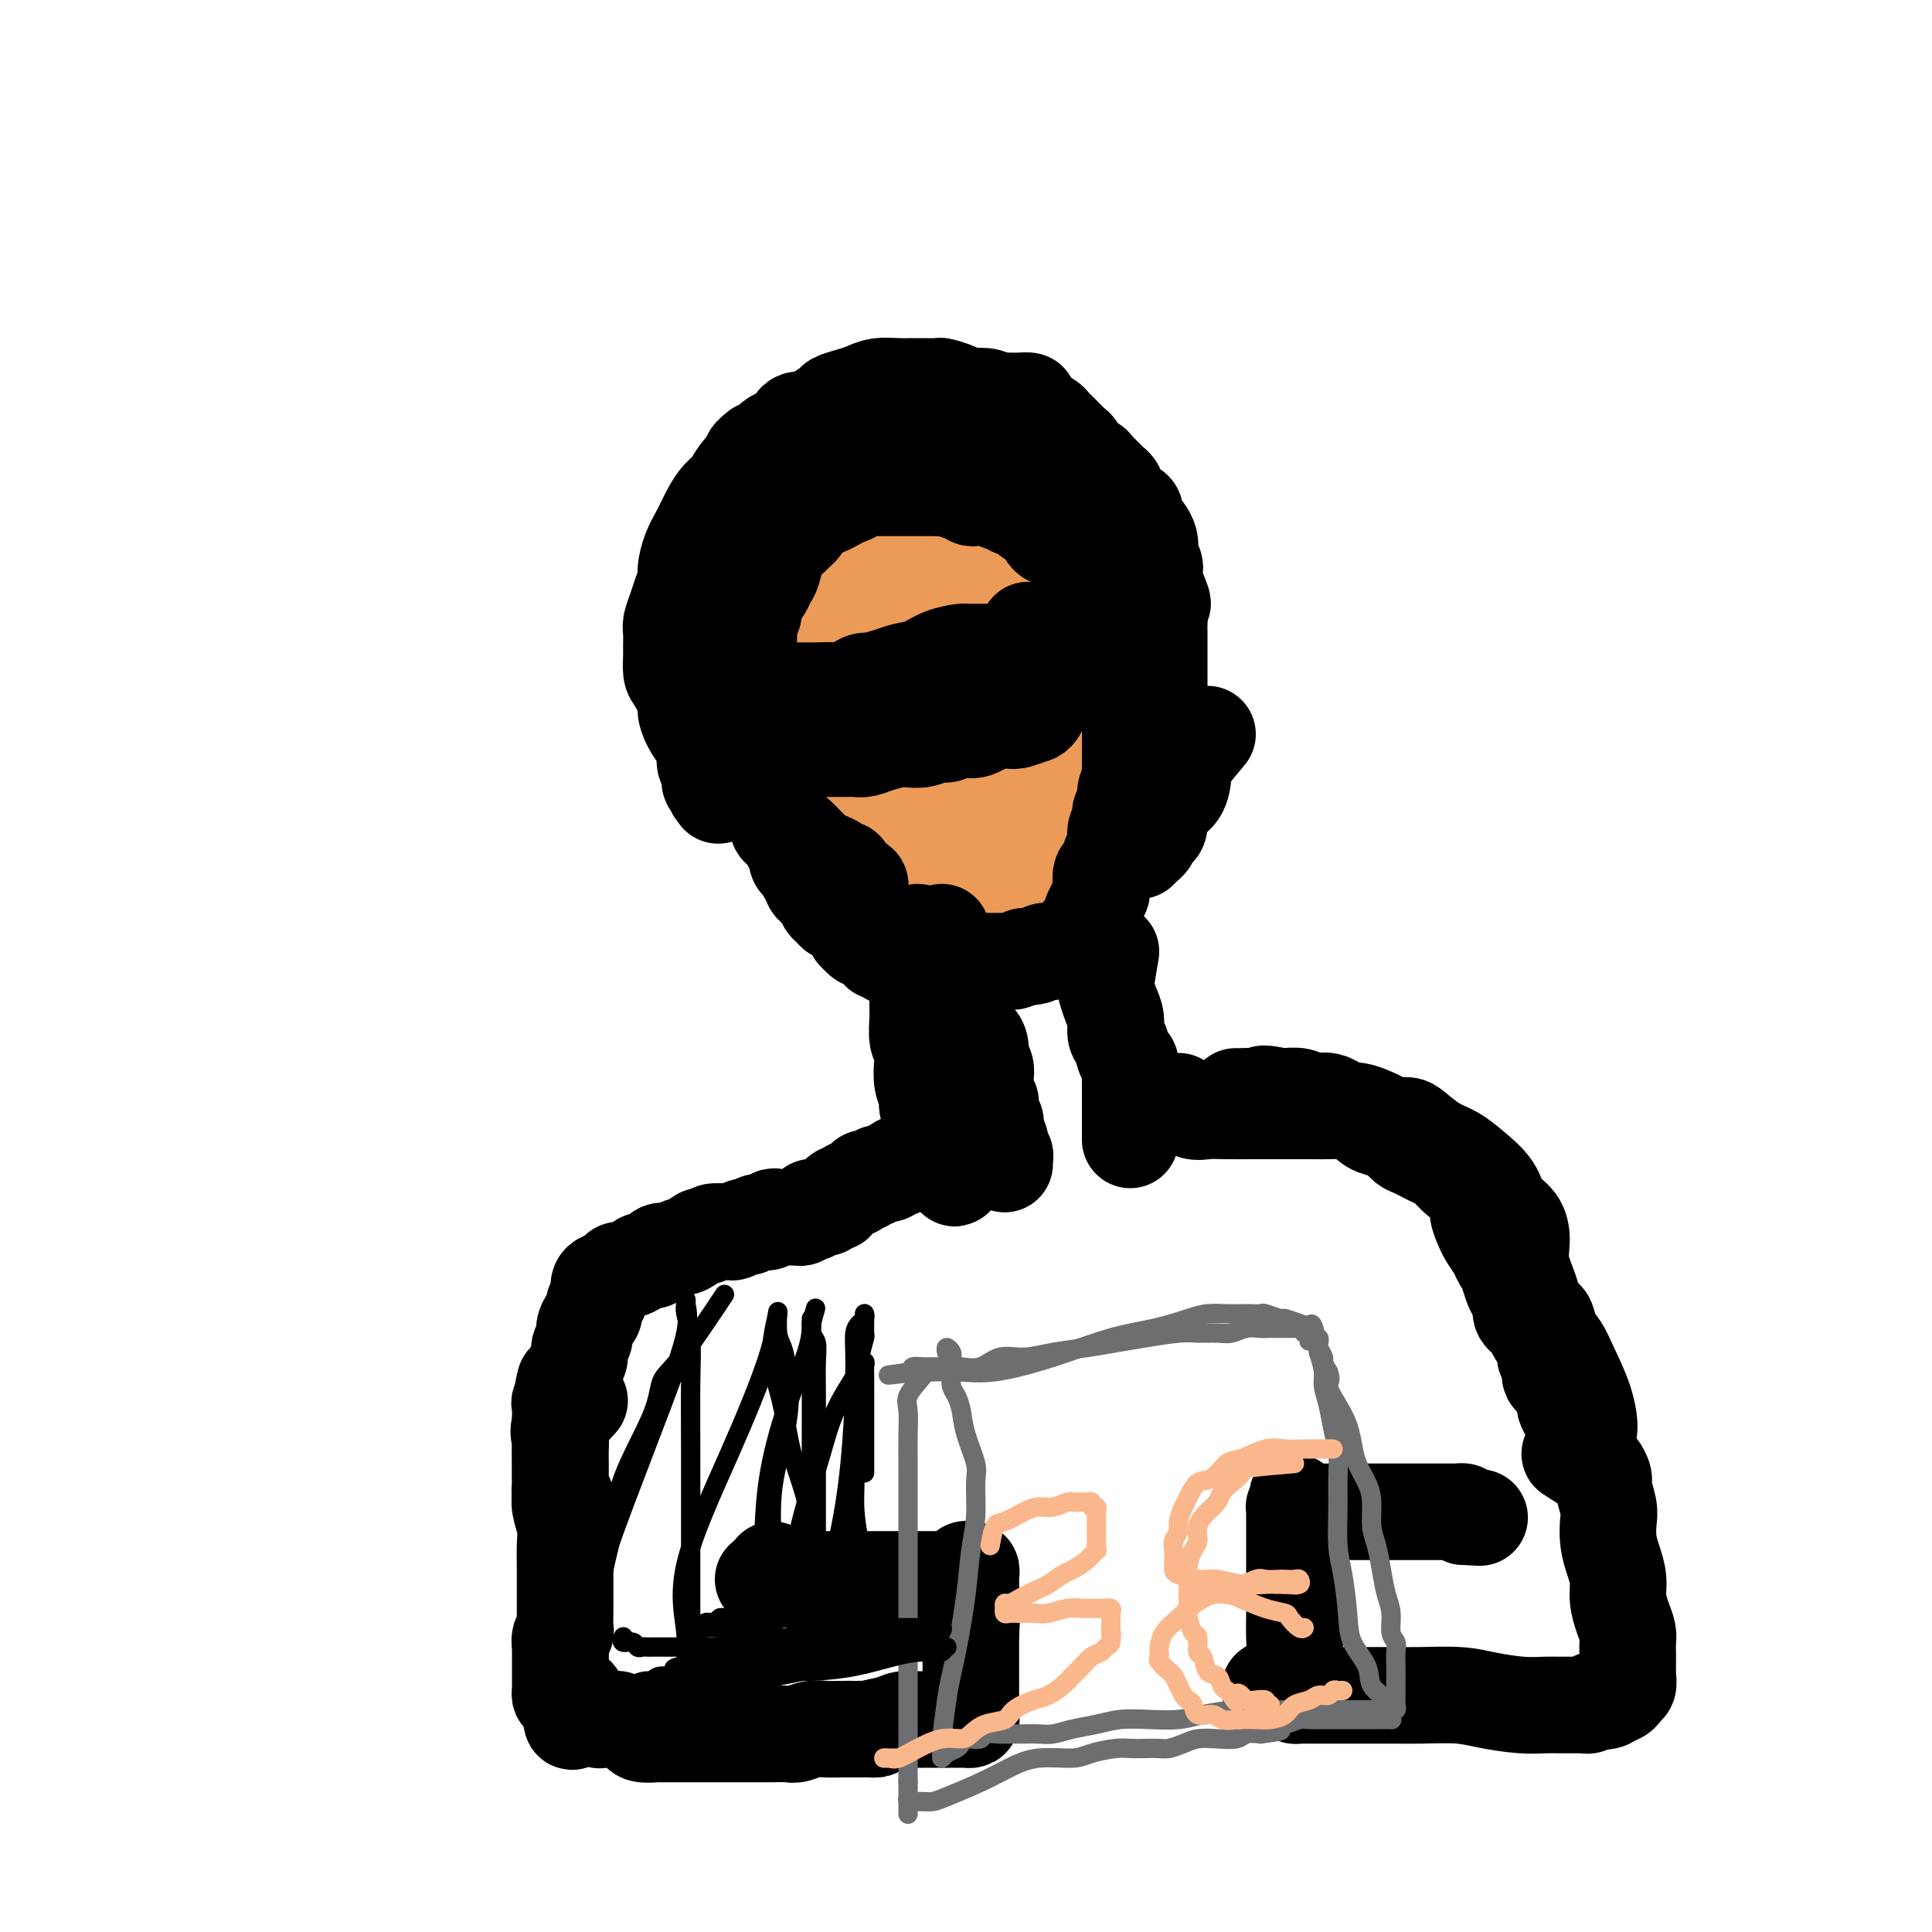 <svg viewBox='0 0 400 400' version='1.1' xmlns='http://www.w3.org/2000/svg' xmlns:xlink='http://www.w3.org/1999/xlink'><g fill='none' stroke='#EC9A57' stroke-width='20' stroke-linecap='round' stroke-linejoin='round'><path d='M182,127c-1.715,1.024 -3.430,2.048 -4,3c-0.570,0.952 0.006,1.833 0,3c-0.006,1.167 -0.594,2.620 -1,4c-0.406,1.380 -0.631,2.686 -1,4c-0.369,1.314 -0.884,2.637 -1,4c-0.116,1.363 0.165,2.766 0,4c-0.165,1.234 -0.776,2.297 -1,3c-0.224,0.703 -0.060,1.045 0,2c0.060,0.955 0.016,2.524 0,4c-0.016,1.476 -0.005,2.860 0,4c0.005,1.140 0.003,2.034 0,3c-0.003,0.966 -0.007,2.002 0,3c0.007,0.998 0.025,1.959 0,3c-0.025,1.041 -0.095,2.162 0,3c0.095,0.838 0.353,1.394 1,2c0.647,0.606 1.682,1.262 2,2c0.318,0.738 -0.082,1.559 0,2c0.082,0.441 0.648,0.503 1,1c0.352,0.497 0.492,1.428 1,2c0.508,0.572 1.383,0.784 2,1c0.617,0.216 0.975,0.436 1,1c0.025,0.564 -0.282,1.471 0,2c0.282,0.529 1.153,0.681 2,1c0.847,0.319 1.671,0.805 2,1c0.329,0.195 0.165,0.097 0,0'/><path d='M186,189c2.282,2.547 1.988,1.415 2,1c0.012,-0.415 0.331,-0.111 1,0c0.669,0.111 1.690,0.030 2,0c0.310,-0.030 -0.090,-0.008 0,0c0.090,0.008 0.670,0.002 1,0c0.330,-0.002 0.410,-0.000 1,0c0.590,0.000 1.691,-0.001 2,0c0.309,0.001 -0.174,0.003 0,0c0.174,-0.003 1.005,-0.011 2,-1c0.995,-0.989 2.155,-2.960 3,-4c0.845,-1.040 1.374,-1.150 2,-2c0.626,-0.850 1.348,-2.440 2,-4c0.652,-1.560 1.232,-3.088 2,-4c0.768,-0.912 1.722,-1.207 2,-2c0.278,-0.793 -0.122,-2.084 0,-3c0.122,-0.916 0.764,-1.456 1,-2c0.236,-0.544 0.064,-1.093 0,-2c-0.064,-0.907 -0.021,-2.172 0,-3c0.021,-0.828 0.020,-1.220 0,-2c-0.020,-0.780 -0.061,-1.948 0,-3c0.061,-1.052 0.222,-1.987 0,-3c-0.222,-1.013 -0.828,-2.104 -1,-3c-0.172,-0.896 0.090,-1.597 0,-3c-0.090,-1.403 -0.531,-3.510 -1,-5c-0.469,-1.490 -0.965,-2.365 -1,-4c-0.035,-1.635 0.390,-4.031 0,-6c-0.390,-1.969 -1.596,-3.511 -2,-5c-0.404,-1.489 -0.005,-2.925 0,-4c0.005,-1.075 -0.383,-1.789 -1,-2c-0.617,-0.211 -1.462,0.083 -2,0c-0.538,-0.083 -0.769,-0.541 -1,-1'/><path d='M200,122c-1.478,-1.856 -2.174,-0.497 -3,0c-0.826,0.497 -1.784,0.133 -3,0c-1.216,-0.133 -2.692,-0.036 -4,0c-1.308,0.036 -2.448,0.009 -4,0c-1.552,-0.009 -3.516,-0.002 -5,0c-1.484,0.002 -2.489,-0.001 -4,0c-1.511,0.001 -3.529,0.005 -5,1c-1.471,0.995 -2.394,2.983 -3,4c-0.606,1.017 -0.894,1.065 -1,2c-0.106,0.935 -0.029,2.756 0,4c0.029,1.244 0.011,1.912 0,3c-0.011,1.088 -0.014,2.597 0,4c0.014,1.403 0.045,2.700 0,5c-0.045,2.300 -0.167,5.605 0,8c0.167,2.395 0.623,3.881 1,6c0.377,2.119 0.675,4.870 1,7c0.325,2.130 0.679,3.640 1,5c0.321,1.360 0.611,2.572 1,4c0.389,1.428 0.878,3.073 1,4c0.122,0.927 -0.122,1.135 0,2c0.122,0.865 0.610,2.386 1,3c0.390,0.614 0.681,0.321 1,1c0.319,0.679 0.667,2.329 1,3c0.333,0.671 0.652,0.362 1,1c0.348,0.638 0.726,2.224 1,3c0.274,0.776 0.443,0.744 1,1c0.557,0.256 1.503,0.801 2,1c0.497,0.199 0.546,0.053 1,0c0.454,-0.053 1.315,-0.014 2,0c0.685,0.014 1.196,0.004 2,0c0.804,-0.004 1.902,-0.002 3,0'/><path d='M189,194c2.263,0.314 2.421,0.098 3,0c0.579,-0.098 1.580,-0.078 3,0c1.420,0.078 3.259,0.214 4,0c0.741,-0.214 0.383,-0.778 1,-1c0.617,-0.222 2.207,-0.100 3,0c0.793,0.100 0.788,0.180 1,0c0.212,-0.180 0.640,-0.620 1,-1c0.360,-0.380 0.651,-0.698 1,-1c0.349,-0.302 0.755,-0.586 1,-1c0.245,-0.414 0.327,-0.957 1,-2c0.673,-1.043 1.935,-2.587 3,-4c1.065,-1.413 1.931,-2.697 3,-4c1.069,-1.303 2.339,-2.627 3,-4c0.661,-1.373 0.713,-2.796 1,-4c0.287,-1.204 0.810,-2.188 1,-3c0.190,-0.812 0.048,-1.453 0,-2c-0.048,-0.547 -0.002,-0.999 0,-2c0.002,-1.001 -0.040,-2.552 0,-3c0.040,-0.448 0.162,0.205 0,0c-0.162,-0.205 -0.607,-1.268 -1,-2c-0.393,-0.732 -0.735,-1.131 -1,-2c-0.265,-0.869 -0.452,-2.207 -1,-3c-0.548,-0.793 -1.456,-1.043 -2,-2c-0.544,-0.957 -0.723,-2.623 -1,-4c-0.277,-1.377 -0.653,-2.466 -1,-4c-0.347,-1.534 -0.666,-3.513 -1,-5c-0.334,-1.487 -0.683,-2.481 -1,-4c-0.317,-1.519 -0.600,-3.562 -1,-5c-0.400,-1.438 -0.915,-2.272 -1,-3c-0.085,-0.728 0.262,-1.351 0,-2c-0.262,-0.649 -1.131,-1.325 -2,-2'/><path d='M206,124c-2.442,-7.139 -2.046,-2.487 -2,-1c0.046,1.487 -0.258,-0.190 -1,-1c-0.742,-0.810 -1.921,-0.754 -3,-1c-1.079,-0.246 -2.056,-0.796 -3,-1c-0.944,-0.204 -1.853,-0.064 -3,0c-1.147,0.064 -2.531,0.050 -4,0c-1.469,-0.050 -3.023,-0.138 -4,0c-0.977,0.138 -1.376,0.502 -2,1c-0.624,0.498 -1.474,1.128 -2,2c-0.526,0.872 -0.730,1.984 -1,3c-0.270,1.016 -0.608,1.936 -1,3c-0.392,1.064 -0.838,2.271 -1,4c-0.162,1.729 -0.041,3.980 0,6c0.041,2.020 0.001,3.809 0,6c-0.001,2.191 0.035,4.784 0,7c-0.035,2.216 -0.142,4.056 0,6c0.142,1.944 0.533,3.990 1,6c0.467,2.010 1.010,3.982 2,6c0.990,2.018 2.427,4.083 4,6c1.573,1.917 3.282,3.687 5,5c1.718,1.313 3.444,2.168 4,3c0.556,0.832 -0.058,1.640 0,2c0.058,0.360 0.789,0.272 1,0c0.211,-0.272 -0.097,-0.727 0,-1c0.097,-0.273 0.599,-0.364 1,-1c0.401,-0.636 0.700,-1.818 1,-3'/><path d='M198,181c0.480,-1.389 0.181,-3.363 0,-5c-0.181,-1.637 -0.244,-2.939 0,-6c0.244,-3.061 0.796,-7.882 1,-12c0.204,-4.118 0.062,-7.534 0,-10c-0.062,-2.466 -0.043,-3.983 0,-5c0.043,-1.017 0.111,-1.534 0,-2c-0.111,-0.466 -0.402,-0.880 -1,-1c-0.598,-0.120 -1.504,0.056 -2,0c-0.496,-0.056 -0.584,-0.344 -1,-1c-0.416,-0.656 -1.162,-1.681 -2,-2c-0.838,-0.319 -1.769,0.069 -2,0c-0.231,-0.069 0.239,-0.596 0,-1c-0.239,-0.404 -1.188,-0.686 -2,-1c-0.812,-0.314 -1.486,-0.661 -2,-1c-0.514,-0.339 -0.868,-0.669 -1,-1c-0.132,-0.331 -0.042,-0.663 0,-1c0.042,-0.337 0.036,-0.679 0,-1c-0.036,-0.321 -0.102,-0.622 0,-1c0.102,-0.378 0.374,-0.832 1,-1c0.626,-0.168 1.608,-0.048 2,0c0.392,0.048 0.196,0.024 0,0'/></g>
<g fill='none' stroke='#000000' stroke-width='20' stroke-linecap='round' stroke-linejoin='round'><path d='M165,143c0.715,-0.004 1.430,-0.008 2,0c0.570,0.008 0.995,0.027 2,0c1.005,-0.027 2.589,-0.102 4,0c1.411,0.102 2.649,0.379 4,0c1.351,-0.379 2.814,-1.415 4,-2c1.186,-0.585 2.094,-0.721 3,-1c0.906,-0.279 1.811,-0.702 3,-1c1.189,-0.298 2.661,-0.472 4,-1c1.339,-0.528 2.544,-1.409 4,-2c1.456,-0.591 3.163,-0.890 4,-1c0.837,-0.110 0.803,-0.029 1,0c0.197,0.029 0.626,0.008 1,0c0.374,-0.008 0.692,-0.002 1,0c0.308,0.002 0.606,0.001 1,0c0.394,-0.001 0.884,-0.000 1,0c0.116,0.000 -0.141,0.000 0,0c0.141,-0.000 0.682,-0.000 1,0c0.318,0.000 0.414,0.000 1,0c0.586,-0.000 1.663,-0.000 2,0c0.337,0.000 -0.064,0.000 0,0c0.064,-0.000 0.595,-0.000 1,0c0.405,0.000 0.686,0.000 1,0c0.314,-0.000 0.661,-0.000 1,0c0.339,0.000 0.669,0.000 1,0'/><path d='M212,135c7.515,-1.242 2.801,-0.347 1,0c-1.801,0.347 -0.690,0.146 0,0c0.690,-0.146 0.959,-0.235 1,0c0.041,0.235 -0.146,0.795 0,1c0.146,0.205 0.626,0.055 1,0c0.374,-0.055 0.644,-0.015 1,0c0.356,0.015 0.800,0.004 1,0c0.200,-0.004 0.157,-0.001 0,0c-0.157,0.001 -0.426,-0.001 -1,0c-0.574,0.001 -1.452,0.004 -2,0c-0.548,-0.004 -0.765,-0.016 -1,0c-0.235,0.016 -0.488,0.060 -1,0c-0.512,-0.060 -1.284,-0.224 -2,0c-0.716,0.224 -1.376,0.834 -2,1c-0.624,0.166 -1.210,-0.113 -2,0c-0.790,0.113 -1.782,0.619 -3,1c-1.218,0.381 -2.662,0.638 -4,1c-1.338,0.362 -2.570,0.828 -4,1c-1.430,0.172 -3.058,0.050 -4,0c-0.942,-0.050 -1.197,-0.028 -2,0c-0.803,0.028 -2.154,0.063 -3,0c-0.846,-0.063 -1.186,-0.223 -2,0c-0.814,0.223 -2.102,0.831 -3,1c-0.898,0.169 -1.406,-0.099 -2,0c-0.594,0.099 -1.275,0.565 -2,1c-0.725,0.435 -1.493,0.839 -2,1c-0.507,0.161 -0.754,0.081 -1,0'/><path d='M174,143c-6.489,1.441 -2.210,1.542 -1,2c1.210,0.458 -0.647,1.271 -2,2c-1.353,0.729 -2.202,1.372 -3,2c-0.798,0.628 -1.547,1.240 -2,2c-0.453,0.760 -0.612,1.667 -1,2c-0.388,0.333 -1.007,0.090 -1,0c0.007,-0.090 0.638,-0.027 1,0c0.362,0.027 0.455,0.019 1,0c0.545,-0.019 1.541,-0.050 2,0c0.459,0.050 0.380,0.179 1,0c0.620,-0.179 1.939,-0.666 3,-1c1.061,-0.334 1.863,-0.514 3,-1c1.137,-0.486 2.608,-1.278 4,-2c1.392,-0.722 2.706,-1.374 4,-2c1.294,-0.626 2.570,-1.225 4,-2c1.430,-0.775 3.015,-1.724 4,-2c0.985,-0.276 1.368,0.122 2,0c0.632,-0.122 1.511,-0.765 2,-1c0.489,-0.235 0.587,-0.063 1,0c0.413,0.063 1.143,0.017 2,0c0.857,-0.017 1.843,-0.005 2,0c0.157,0.005 -0.516,0.001 0,0c0.516,-0.001 2.221,-0.000 3,0c0.779,0.000 0.633,0.000 1,0c0.367,-0.000 1.248,-0.000 2,0c0.752,0.000 1.376,0.000 2,0'/><path d='M208,142c2.975,-0.154 1.911,-0.040 2,0c0.089,0.040 1.331,0.007 2,0c0.669,-0.007 0.765,0.013 1,0c0.235,-0.013 0.608,-0.060 1,0c0.392,0.060 0.804,0.226 1,0c0.196,-0.226 0.177,-0.845 0,-1c-0.177,-0.155 -0.512,0.155 -1,0c-0.488,-0.155 -1.129,-0.773 -2,-1c-0.871,-0.227 -1.972,-0.061 -3,0c-1.028,0.061 -1.981,0.019 -3,0c-1.019,-0.019 -2.103,-0.013 -3,0c-0.897,0.013 -1.608,0.035 -3,0c-1.392,-0.035 -3.466,-0.126 -5,0c-1.534,0.126 -2.530,0.467 -4,1c-1.470,0.533 -3.415,1.256 -5,2c-1.585,0.744 -2.808,1.510 -4,2c-1.192,0.490 -2.351,0.706 -3,1c-0.649,0.294 -0.789,0.668 -1,1c-0.211,0.332 -0.494,0.624 -1,1c-0.506,0.376 -1.234,0.836 -2,1c-0.766,0.164 -1.569,0.034 -2,0c-0.431,-0.034 -0.491,0.030 -1,0c-0.509,-0.030 -1.466,-0.152 -2,0c-0.534,0.152 -0.644,0.579 -1,1c-0.356,0.421 -0.959,0.834 -1,1c-0.041,0.166 0.479,0.083 1,0'/><path d='M169,151c-4.333,1.833 -2.167,0.917 0,0'/><path d='M169,155c0.606,-0.000 1.212,-0.000 2,0c0.788,0.000 1.758,0.001 2,0c0.242,-0.001 -0.243,-0.003 0,0c0.243,0.003 1.213,0.011 2,0c0.787,-0.011 1.389,-0.042 2,0c0.611,0.042 1.230,0.156 2,0c0.770,-0.156 1.690,-0.582 3,-1c1.310,-0.418 3.008,-0.829 4,-1c0.992,-0.171 1.277,-0.102 2,0c0.723,0.102 1.885,0.237 3,0c1.115,-0.237 2.185,-0.847 3,-1c0.815,-0.153 1.375,0.151 2,0c0.625,-0.151 1.316,-0.757 2,-1c0.684,-0.243 1.363,-0.121 2,0c0.637,0.121 1.232,0.243 2,0c0.768,-0.243 1.707,-0.850 2,-1c0.293,-0.150 -0.062,0.156 0,0c0.062,-0.156 0.541,-0.774 1,-1c0.459,-0.226 0.896,-0.061 1,0c0.104,0.061 -0.127,0.016 0,0c0.127,-0.016 0.611,-0.004 1,0c0.389,0.004 0.683,0.001 1,0c0.317,-0.001 0.659,-0.001 1,0'/><path d='M209,149c6.366,-0.945 2.279,-0.306 1,0c-1.279,0.306 0.248,0.279 1,0c0.752,-0.279 0.727,-0.810 1,-1c0.273,-0.190 0.844,-0.039 1,0c0.156,0.039 -0.102,-0.032 0,0c0.102,0.032 0.563,0.168 1,0c0.437,-0.168 0.849,-0.640 1,-1c0.151,-0.360 0.040,-0.607 0,-1c-0.040,-0.393 -0.011,-0.931 0,-1c0.011,-0.069 0.003,0.332 0,0c-0.003,-0.332 -0.001,-1.398 0,-2c0.001,-0.602 0.000,-0.739 0,-1c-0.000,-0.261 0.000,-0.648 0,-1c-0.000,-0.352 -0.000,-0.671 0,-1c0.000,-0.329 0.001,-0.667 0,-1c-0.001,-0.333 -0.004,-0.662 0,-1c0.004,-0.338 0.016,-0.686 0,-1c-0.016,-0.314 -0.060,-0.595 0,-1c0.060,-0.405 0.222,-0.933 0,-1c-0.222,-0.067 -0.829,0.328 -1,0c-0.171,-0.328 0.094,-1.379 0,-2c-0.094,-0.621 -0.547,-0.810 -1,-1'/><path d='M213,132c-0.309,-2.547 -0.083,-1.415 0,-1c0.083,0.415 0.022,0.112 0,0c-0.022,-0.112 -0.006,-0.032 0,0c0.006,0.032 0.003,0.016 0,0'/><path d='M171,102c-2.982,1.080 -5.965,2.160 -7,3c-1.035,0.840 -0.123,1.440 0,2c0.123,0.560 -0.544,1.080 -1,2c-0.456,0.920 -0.699,2.239 -1,3c-0.301,0.761 -0.658,0.962 -1,2c-0.342,1.038 -0.670,2.911 -1,4c-0.330,1.089 -0.662,1.394 -1,2c-0.338,0.606 -0.683,1.513 -1,2c-0.317,0.487 -0.607,0.553 -1,1c-0.393,0.447 -0.890,1.274 -1,2c-0.110,0.726 0.167,1.349 0,2c-0.167,0.651 -0.777,1.328 -1,2c-0.223,0.672 -0.060,1.339 0,2c0.060,0.661 0.016,1.317 0,2c-0.016,0.683 -0.004,1.393 0,2c0.004,0.607 0.001,1.111 0,2c-0.001,0.889 -0.000,2.164 0,3c0.000,0.836 0.000,1.234 0,2c-0.000,0.766 -0.000,1.898 0,3c0.000,1.102 0.000,2.172 0,3c-0.000,0.828 -0.000,1.414 0,2'/><path d='M155,150c-0.154,4.452 -0.038,3.081 0,3c0.038,-0.081 -0.001,1.129 0,2c0.001,0.871 0.042,1.402 0,2c-0.042,0.598 -0.166,1.263 0,2c0.166,0.737 0.622,1.544 1,2c0.378,0.456 0.680,0.559 1,1c0.320,0.441 0.659,1.221 1,2c0.341,0.779 0.683,1.557 1,2c0.317,0.443 0.609,0.551 1,1c0.391,0.449 0.879,1.238 1,2c0.121,0.762 -0.126,1.496 0,2c0.126,0.504 0.626,0.778 1,1c0.374,0.222 0.621,0.392 1,1c0.379,0.608 0.889,1.654 1,2c0.111,0.346 -0.176,-0.010 0,0c0.176,0.010 0.817,0.384 1,1c0.183,0.616 -0.090,1.475 0,2c0.090,0.525 0.545,0.718 1,1c0.455,0.282 0.909,0.653 1,1c0.091,0.347 -0.183,0.669 0,1c0.183,0.331 0.823,0.670 1,1c0.177,0.330 -0.107,0.651 0,1c0.107,0.349 0.606,0.724 1,1c0.394,0.276 0.683,0.452 1,1c0.317,0.548 0.661,1.469 1,2c0.339,0.531 0.673,0.671 1,1c0.327,0.329 0.648,0.848 1,1c0.352,0.152 0.733,-0.062 1,0c0.267,0.062 0.418,0.401 1,1c0.582,0.599 1.595,1.457 2,2c0.405,0.543 0.203,0.772 0,1'/><path d='M177,193c2.879,3.356 2.077,0.746 2,0c-0.077,-0.746 0.571,0.374 1,1c0.429,0.626 0.640,0.760 1,1c0.360,0.240 0.870,0.586 1,1c0.130,0.414 -0.119,0.894 0,1c0.119,0.106 0.606,-0.164 1,0c0.394,0.164 0.696,0.762 1,1c0.304,0.238 0.609,0.116 1,0c0.391,-0.116 0.869,-0.227 1,0c0.131,0.227 -0.083,0.793 0,1c0.083,0.207 0.464,0.055 1,0c0.536,-0.055 1.228,-0.015 2,0c0.772,0.015 1.624,0.004 2,0c0.376,-0.004 0.276,-0.001 1,0c0.724,0.001 2.273,0.000 3,0c0.727,-0.000 0.632,-0.000 1,0c0.368,0.000 1.199,0.000 2,0c0.801,-0.000 1.573,-0.000 2,0c0.427,0.000 0.510,0.000 1,0c0.490,-0.000 1.388,-0.000 2,0c0.612,0.000 0.937,0.000 1,0c0.063,-0.000 -0.137,-0.000 0,0c0.137,0.000 0.610,0.000 1,0c0.390,-0.000 0.696,-0.000 1,0c0.304,0.000 0.605,0.001 1,0c0.395,-0.001 0.882,-0.003 1,0c0.118,0.003 -0.133,0.011 0,0c0.133,-0.011 0.651,-0.041 1,0c0.349,0.041 0.528,0.155 1,0c0.472,-0.155 1.236,-0.577 2,-1'/><path d='M212,198c4.103,-0.150 1.859,-0.026 1,0c-0.859,0.026 -0.333,-0.045 0,0c0.333,0.045 0.473,0.205 1,0c0.527,-0.205 1.440,-0.776 2,-1c0.560,-0.224 0.766,-0.101 1,0c0.234,0.101 0.495,0.182 1,0c0.505,-0.182 1.253,-0.625 2,-1c0.747,-0.375 1.493,-0.682 2,-1c0.507,-0.318 0.776,-0.648 1,-1c0.224,-0.352 0.402,-0.727 1,-1c0.598,-0.273 1.614,-0.445 2,-1c0.386,-0.555 0.142,-1.495 0,-2c-0.142,-0.505 -0.183,-0.577 0,-1c0.183,-0.423 0.588,-1.196 1,-2c0.412,-0.804 0.831,-1.637 1,-2c0.169,-0.363 0.088,-0.256 0,-1c-0.088,-0.744 -0.182,-2.339 0,-3c0.182,-0.661 0.641,-0.389 1,-1c0.359,-0.611 0.617,-2.104 1,-3c0.383,-0.896 0.891,-1.194 1,-2c0.109,-0.806 -0.182,-2.120 0,-3c0.182,-0.880 0.837,-1.325 1,-2c0.163,-0.675 -0.167,-1.579 0,-2c0.167,-0.421 0.829,-0.358 1,-1c0.171,-0.642 -0.150,-1.987 0,-3c0.150,-1.013 0.772,-1.693 1,-2c0.228,-0.307 0.061,-0.243 0,-1c-0.061,-0.757 -0.016,-2.337 0,-3c0.016,-0.663 0.004,-0.409 0,-1c-0.004,-0.591 -0.001,-2.026 0,-3c0.001,-0.974 0.001,-1.487 0,-2'/><path d='M234,152c1.236,-6.837 0.327,-3.929 0,-3c-0.327,0.929 -0.073,-0.121 0,-1c0.073,-0.879 -0.037,-1.587 0,-2c0.037,-0.413 0.221,-0.529 0,-1c-0.221,-0.471 -0.848,-1.296 -1,-2c-0.152,-0.704 0.170,-1.287 0,-2c-0.170,-0.713 -0.834,-1.556 -1,-2c-0.166,-0.444 0.165,-0.490 0,-1c-0.165,-0.510 -0.828,-1.485 -1,-2c-0.172,-0.515 0.146,-0.571 0,-1c-0.146,-0.429 -0.756,-1.232 -1,-2c-0.244,-0.768 -0.122,-1.501 0,-2c0.122,-0.499 0.244,-0.764 0,-1c-0.244,-0.236 -0.853,-0.445 -1,-1c-0.147,-0.555 0.167,-1.457 0,-2c-0.167,-0.543 -0.814,-0.726 -1,-1c-0.186,-0.274 0.091,-0.641 0,-1c-0.091,-0.359 -0.549,-0.712 -1,-1c-0.451,-0.288 -0.894,-0.510 -1,-1c-0.106,-0.490 0.126,-1.249 0,-2c-0.126,-0.751 -0.610,-1.496 -1,-2c-0.390,-0.504 -0.685,-0.769 -1,-1c-0.315,-0.231 -0.652,-0.428 -1,-1c-0.348,-0.572 -0.709,-1.519 -1,-2c-0.291,-0.481 -0.511,-0.496 -1,-1c-0.489,-0.504 -1.248,-1.496 -2,-2c-0.752,-0.504 -1.497,-0.519 -2,-1c-0.503,-0.481 -0.764,-1.428 -1,-2c-0.236,-0.572 -0.448,-0.769 -1,-1c-0.552,-0.231 -1.443,-0.494 -2,-1c-0.557,-0.506 -0.778,-1.253 -1,-2'/><path d='M212,105c-2.974,-3.338 -1.910,-0.684 -2,0c-0.090,0.684 -1.335,-0.601 -2,-1c-0.665,-0.399 -0.752,0.089 -1,0c-0.248,-0.089 -0.658,-0.756 -1,-1c-0.342,-0.244 -0.616,-0.066 -1,0c-0.384,0.066 -0.876,0.019 -1,0c-0.124,-0.019 0.121,-0.009 0,0c-0.121,0.009 -0.608,0.018 -1,0c-0.392,-0.018 -0.690,-0.061 -1,0c-0.310,0.061 -0.631,0.227 -1,0c-0.369,-0.227 -0.784,-0.845 -1,-1c-0.216,-0.155 -0.232,0.155 -1,0c-0.768,-0.155 -2.288,-0.774 -3,-1c-0.712,-0.226 -0.617,-0.061 -1,0c-0.383,0.061 -1.243,0.016 -2,0c-0.757,-0.016 -1.411,-0.004 -2,0c-0.589,0.004 -1.112,0.001 -2,0c-0.888,-0.001 -2.139,-0.000 -3,0c-0.861,0.000 -1.331,0.000 -2,0c-0.669,-0.000 -1.537,0.000 -2,0c-0.463,-0.000 -0.521,-0.001 -1,0c-0.479,0.001 -1.381,0.003 -2,0c-0.619,-0.003 -0.956,-0.012 -1,0c-0.044,0.012 0.206,0.045 0,0c-0.206,-0.045 -0.870,-0.167 -1,0c-0.130,0.167 0.272,0.622 0,1c-0.272,0.378 -1.217,0.679 -2,1c-0.783,0.321 -1.403,0.663 -2,1c-0.597,0.337 -1.171,0.668 -2,1c-0.829,0.332 -1.915,0.666 -3,1'/><path d='M168,106c-1.879,0.891 -1.078,0.617 -1,1c0.078,0.383 -0.567,1.422 -1,2c-0.433,0.578 -0.655,0.694 -1,1c-0.345,0.306 -0.813,0.802 -1,1c-0.187,0.198 -0.094,0.099 0,0'/><path d='M217,93c-1.310,-2.505 -2.620,-5.010 -4,-6c-1.380,-0.990 -2.829,-0.464 -4,-1c-1.171,-0.536 -2.062,-2.133 -3,-3c-0.938,-0.867 -1.923,-1.003 -3,-1c-1.077,0.003 -2.246,0.144 -3,0c-0.754,-0.144 -1.093,-0.575 -2,-1c-0.907,-0.425 -2.380,-0.846 -3,-1c-0.620,-0.154 -0.385,-0.042 -1,0c-0.615,0.042 -2.079,0.014 -3,0c-0.921,-0.014 -1.299,-0.015 -2,0c-0.701,0.015 -1.726,0.046 -3,0c-1.274,-0.046 -2.797,-0.168 -4,0c-1.203,0.168 -2.085,0.626 -3,1c-0.915,0.374 -1.864,0.665 -3,1c-1.136,0.335 -2.459,0.715 -3,1c-0.541,0.285 -0.301,0.475 -1,1c-0.699,0.525 -2.337,1.383 -3,2c-0.663,0.617 -0.353,0.991 -1,1c-0.647,0.009 -2.253,-0.349 -3,0c-0.747,0.349 -0.637,1.403 -1,2c-0.363,0.597 -1.200,0.737 -2,1c-0.800,0.263 -1.561,0.648 -2,1c-0.439,0.352 -0.554,0.672 -1,1c-0.446,0.328 -1.223,0.664 -2,1'/><path d='M157,93c-2.667,1.960 -1.333,1.861 -1,2c0.333,0.139 -0.333,0.514 -1,1c-0.667,0.486 -1.333,1.081 -2,2c-0.667,0.919 -1.334,2.163 -2,3c-0.666,0.837 -1.331,1.268 -2,2c-0.669,0.732 -1.341,1.767 -2,3c-0.659,1.233 -1.304,2.665 -2,4c-0.696,1.335 -1.443,2.573 -2,4c-0.557,1.427 -0.924,3.044 -1,4c-0.076,0.956 0.137,1.252 0,2c-0.137,0.748 -0.625,1.948 -1,3c-0.375,1.052 -0.636,1.957 -1,3c-0.364,1.043 -0.830,2.223 -1,3c-0.170,0.777 -0.044,1.151 0,2c0.044,0.849 0.005,2.175 0,3c-0.005,0.825 0.022,1.151 0,2c-0.022,0.849 -0.095,2.222 0,3c0.095,0.778 0.358,0.961 1,2c0.642,1.039 1.665,2.935 2,4c0.335,1.065 -0.016,1.300 0,2c0.016,0.700 0.401,1.863 1,3c0.599,1.137 1.413,2.246 2,3c0.587,0.754 0.946,1.154 1,2c0.054,0.846 -0.196,2.138 0,3c0.196,0.862 0.837,1.293 1,2c0.163,0.707 -0.152,1.689 0,2c0.152,0.311 0.773,-0.051 1,0c0.227,0.051 0.061,0.514 0,1c-0.061,0.486 -0.017,0.996 0,1c0.017,0.004 0.009,-0.498 0,-1'/><path d='M148,163c1.394,3.591 0.378,0.568 0,-1c-0.378,-1.568 -0.117,-1.680 0,-2c0.117,-0.320 0.092,-0.849 0,-2c-0.092,-1.151 -0.251,-2.926 0,-5c0.251,-2.074 0.913,-4.449 1,-7c0.087,-2.551 -0.399,-5.278 0,-8c0.399,-2.722 1.683,-5.438 2,-8c0.317,-2.562 -0.335,-4.971 0,-7c0.335,-2.029 1.656,-3.677 2,-5c0.344,-1.323 -0.289,-2.321 0,-3c0.289,-0.679 1.500,-1.038 2,-2c0.500,-0.962 0.290,-2.528 1,-4c0.710,-1.472 2.340,-2.849 3,-4c0.660,-1.151 0.350,-2.076 1,-3c0.650,-0.924 2.259,-1.848 3,-3c0.741,-1.152 0.613,-2.533 1,-3c0.387,-0.467 1.288,-0.021 2,0c0.712,0.021 1.233,-0.383 2,-1c0.767,-0.617 1.779,-1.446 3,-2c1.221,-0.554 2.652,-0.834 4,-1c1.348,-0.166 2.612,-0.220 4,-1c1.388,-0.780 2.901,-2.286 4,-3c1.099,-0.714 1.783,-0.636 3,-1c1.217,-0.364 2.967,-1.169 4,-2c1.033,-0.831 1.350,-1.687 2,-2c0.650,-0.313 1.634,-0.084 2,0c0.366,0.084 0.115,0.022 1,0c0.885,-0.022 2.907,-0.006 4,0c1.093,0.006 1.256,0.002 2,0c0.744,-0.002 2.070,-0.000 3,0c0.930,0.000 1.465,0.000 2,0'/><path d='M206,83c2.581,0.001 2.035,0.002 2,0c-0.035,-0.002 0.441,-0.008 1,0c0.559,0.008 1.200,0.030 2,0c0.800,-0.030 1.758,-0.111 2,0c0.242,0.111 -0.231,0.414 0,1c0.231,0.586 1.165,1.456 2,2c0.835,0.544 1.572,0.760 2,1c0.428,0.240 0.547,0.502 1,1c0.453,0.498 1.239,1.233 2,2c0.761,0.767 1.498,1.566 2,2c0.502,0.434 0.768,0.501 1,1c0.232,0.499 0.429,1.429 1,2c0.571,0.571 1.515,0.782 2,1c0.485,0.218 0.510,0.442 1,1c0.490,0.558 1.444,1.449 2,2c0.556,0.551 0.713,0.763 1,1c0.287,0.237 0.703,0.501 1,1c0.297,0.499 0.475,1.233 1,2c0.525,0.767 1.397,1.567 2,2c0.603,0.433 0.936,0.500 1,1c0.064,0.500 -0.140,1.433 0,2c0.140,0.567 0.625,0.767 1,1c0.375,0.233 0.640,0.500 1,1c0.360,0.500 0.814,1.233 1,2c0.186,0.767 0.103,1.567 0,2c-0.103,0.433 -0.224,0.500 0,1c0.224,0.500 0.795,1.432 1,2c0.205,0.568 0.045,0.771 0,1c-0.045,0.229 0.026,0.485 0,1c-0.026,0.515 -0.150,1.290 0,2c0.150,0.710 0.575,1.355 1,2'/><path d='M240,123c1.392,3.473 0.373,1.157 0,1c-0.373,-0.157 -0.100,1.846 0,3c0.100,1.154 0.027,1.460 0,2c-0.027,0.540 -0.007,1.313 0,2c0.007,0.687 0.002,1.288 0,2c-0.002,0.712 -0.001,1.537 0,2c0.001,0.463 0.000,0.566 0,1c-0.000,0.434 -0.000,1.200 0,2c0.000,0.800 0.000,1.636 0,2c-0.000,0.364 -0.000,0.257 0,1c0.000,0.743 0.000,2.335 0,3c-0.000,0.665 -0.000,0.404 0,1c0.000,0.596 0.000,2.050 0,3c-0.000,0.950 -0.000,1.395 0,2c0.000,0.605 0.000,1.370 0,2c-0.000,0.630 -0.000,1.125 0,2c0.000,0.875 0.000,2.131 0,3c-0.000,0.869 -0.000,1.350 0,2c0.000,0.650 0.000,1.470 0,2c-0.000,0.530 -0.000,0.769 0,1c0.000,0.231 0.000,0.454 0,1c-0.000,0.546 -0.000,1.416 0,2c0.000,0.584 0.000,0.881 0,1c-0.000,0.119 -0.000,0.059 0,0'/><path d='M152,153c1.200,0.605 2.401,1.210 3,2c0.599,0.790 0.597,1.766 1,3c0.403,1.234 1.210,2.725 2,4c0.790,1.275 1.563,2.334 2,3c0.437,0.666 0.537,0.938 1,2c0.463,1.062 1.289,2.915 2,4c0.711,1.085 1.306,1.404 2,2c0.694,0.596 1.485,1.469 2,2c0.515,0.531 0.754,0.721 1,1c0.246,0.279 0.500,0.647 1,1c0.500,0.353 1.247,0.689 2,1c0.753,0.311 1.512,0.595 2,1c0.488,0.405 0.704,0.932 1,1c0.296,0.068 0.672,-0.323 1,0c0.328,0.323 0.610,1.358 1,2c0.390,0.642 0.889,0.890 1,1c0.111,0.110 -0.166,0.081 0,0c0.166,-0.081 0.776,-0.214 1,0c0.224,0.214 0.064,0.775 0,1c-0.064,0.225 -0.032,0.112 0,0'/><path d='M250,152c-1.585,1.879 -3.170,3.757 -4,5c-0.830,1.243 -0.905,1.849 -1,3c-0.095,1.151 -0.212,2.847 -1,4c-0.788,1.153 -2.249,1.762 -3,3c-0.751,1.238 -0.794,3.106 -1,4c-0.206,0.894 -0.576,0.813 -1,1c-0.424,0.187 -0.902,0.642 -1,1c-0.098,0.358 0.184,0.618 0,1c-0.184,0.382 -0.833,0.886 -1,1c-0.167,0.114 0.147,-0.162 0,0c-0.147,0.162 -0.756,0.760 -1,1c-0.244,0.240 -0.122,0.120 0,0'/><path d='M190,193c1.568,3.283 3.136,6.566 4,8c0.864,1.434 1.022,1.018 1,1c-0.022,-0.018 -0.226,0.361 0,1c0.226,0.639 0.883,1.537 1,2c0.117,0.463 -0.304,0.490 0,1c0.304,0.510 1.334,1.503 2,2c0.666,0.497 0.970,0.500 1,1c0.030,0.500 -0.212,1.499 0,2c0.212,0.501 0.879,0.504 1,1c0.121,0.496 -0.304,1.483 0,2c0.304,0.517 1.335,0.562 2,1c0.665,0.438 0.963,1.268 1,2c0.037,0.732 -0.186,1.365 0,2c0.186,0.635 0.782,1.273 1,2c0.218,0.727 0.059,1.542 0,2c-0.059,0.458 -0.017,0.559 0,1c0.017,0.441 0.008,1.220 0,2'/><path d='M204,226c0.377,1.814 0.819,1.848 1,2c0.181,0.152 0.100,0.421 0,1c-0.100,0.579 -0.219,1.468 0,2c0.219,0.532 0.777,0.706 1,1c0.223,0.294 0.111,0.709 0,1c-0.111,0.291 -0.222,0.459 0,1c0.222,0.541 0.778,1.454 1,2c0.222,0.546 0.112,0.724 0,1c-0.112,0.276 -0.226,0.648 0,1c0.226,0.352 0.793,0.682 1,1c0.207,0.318 0.056,0.624 0,1c-0.056,0.376 -0.016,0.822 0,1c0.016,0.178 0.008,0.089 0,0'/><path d='M198,204c0.423,2.917 0.845,5.834 1,7c0.155,1.166 0.041,0.580 0,1c-0.041,0.420 -0.011,1.846 0,3c0.011,1.154 0.003,2.037 0,3c-0.003,0.963 -0.001,2.005 0,3c0.001,0.995 0.000,1.943 0,3c-0.000,1.057 -0.000,2.224 0,3c0.000,0.776 0.000,1.163 0,2c-0.000,0.837 -0.000,2.126 0,3c0.000,0.874 0.000,1.333 0,2c-0.000,0.667 -0.000,1.541 0,2c0.000,0.459 0.001,0.501 0,1c-0.001,0.499 -0.003,1.454 0,2c0.003,0.546 0.011,0.682 0,1c-0.011,0.318 -0.041,0.816 0,1c0.041,0.184 0.155,0.052 0,0c-0.155,-0.052 -0.577,-0.026 -1,0'/><path d='M198,241c-0.184,5.724 -0.645,1.534 -1,0c-0.355,-1.534 -0.606,-0.411 -1,0c-0.394,0.411 -0.933,0.110 -1,0c-0.067,-0.110 0.337,-0.030 0,0c-0.337,0.030 -1.414,0.008 -2,0c-0.586,-0.008 -0.682,-0.002 -1,0c-0.318,0.002 -0.857,0.001 -1,0c-0.143,-0.001 0.112,-0.001 0,0c-0.112,0.001 -0.589,0.004 -1,0c-0.411,-0.004 -0.754,-0.016 -1,0c-0.246,0.016 -0.393,0.061 -1,0c-0.607,-0.061 -1.673,-0.226 -2,0c-0.327,0.226 0.085,0.844 0,1c-0.085,0.156 -0.667,-0.151 -1,0c-0.333,0.151 -0.418,0.759 -1,1c-0.582,0.241 -1.663,0.116 -2,0c-0.337,-0.116 0.068,-0.223 0,0c-0.068,0.223 -0.609,0.777 -1,1c-0.391,0.223 -0.630,0.116 -1,0c-0.370,-0.116 -0.869,-0.241 -1,0c-0.131,0.241 0.106,0.849 0,1c-0.106,0.151 -0.554,-0.155 -1,0c-0.446,0.155 -0.889,0.773 -1,1c-0.111,0.227 0.111,0.065 0,0c-0.111,-0.065 -0.556,-0.032 -1,0'/><path d='M176,246c-1.729,1.018 -1.051,1.061 -1,1c0.051,-0.061 -0.525,-0.228 -1,0c-0.475,0.228 -0.848,0.849 -1,1c-0.152,0.151 -0.082,-0.170 0,0c0.082,0.170 0.177,0.830 0,1c-0.177,0.170 -0.625,-0.152 -1,0c-0.375,0.152 -0.675,0.776 -1,1c-0.325,0.224 -0.675,0.046 -1,0c-0.325,-0.046 -0.626,0.039 -1,0c-0.374,-0.039 -0.821,-0.203 -1,0c-0.179,0.203 -0.089,0.772 0,1c0.089,0.228 0.178,0.114 0,0c-0.178,-0.114 -0.624,-0.227 -1,0c-0.376,0.227 -0.682,0.793 -1,1c-0.318,0.207 -0.649,0.054 -1,0c-0.351,-0.054 -0.723,-0.011 -1,0c-0.277,0.011 -0.458,-0.012 -1,0c-0.542,0.012 -1.445,0.060 -2,0c-0.555,-0.060 -0.764,-0.227 -1,0c-0.236,0.227 -0.501,0.849 -1,1c-0.499,0.151 -1.232,-0.170 -2,0c-0.768,0.170 -1.570,0.830 -2,1c-0.430,0.170 -0.486,-0.150 -1,0c-0.514,0.150 -1.484,0.771 -2,1c-0.516,0.229 -0.576,0.065 -1,0c-0.424,-0.065 -1.212,-0.033 -2,0'/><path d='M149,255c-2.739,0.394 -1.086,-0.120 -1,0c0.086,0.120 -1.394,0.873 -2,1c-0.606,0.127 -0.337,-0.373 -1,0c-0.663,0.373 -2.258,1.619 -3,2c-0.742,0.381 -0.632,-0.104 -1,0c-0.368,0.104 -1.216,0.798 -2,1c-0.784,0.202 -1.504,-0.087 -2,0c-0.496,0.087 -0.767,0.549 -1,1c-0.233,0.451 -0.430,0.892 -1,1c-0.570,0.108 -1.515,-0.115 -2,0c-0.485,0.115 -0.510,0.570 -1,1c-0.490,0.430 -1.444,0.837 -2,1c-0.556,0.163 -0.713,0.084 -1,0c-0.287,-0.084 -0.704,-0.174 -1,0c-0.296,0.174 -0.471,0.610 -1,1c-0.529,0.390 -1.414,0.733 -2,1c-0.586,0.267 -0.874,0.457 -1,1c-0.126,0.543 -0.089,1.440 0,2c0.089,0.560 0.230,0.783 0,1c-0.230,0.217 -0.831,0.428 -1,1c-0.169,0.572 0.094,1.504 0,2c-0.094,0.496 -0.546,0.556 -1,1c-0.454,0.444 -0.909,1.274 -1,2c-0.091,0.726 0.183,1.350 0,2c-0.183,0.650 -0.822,1.326 -1,2c-0.178,0.674 0.107,1.346 0,2c-0.107,0.654 -0.606,1.292 -1,2c-0.394,0.708 -0.684,1.488 -1,2c-0.316,0.512 -0.658,0.756 -1,1'/><path d='M117,286c-1.022,3.434 -0.078,2.019 0,2c0.078,-0.019 -0.711,1.360 -1,2c-0.289,0.640 -0.077,0.543 0,1c0.077,0.457 0.021,1.468 0,2c-0.021,0.532 -0.006,0.584 0,1c0.006,0.416 0.001,1.194 0,2c-0.001,0.806 -0.000,1.638 0,2c0.000,0.362 0.000,0.254 0,1c-0.000,0.746 0.000,2.347 0,3c-0.000,0.653 -0.001,0.360 0,1c0.001,0.640 0.004,2.214 0,3c-0.004,0.786 -0.015,0.785 0,1c0.015,0.215 0.056,0.645 0,1c-0.056,0.355 -0.207,0.634 0,1c0.207,0.366 0.774,0.819 1,1c0.226,0.181 0.113,0.091 0,0'/><path d='M230,197c-0.401,2.382 -0.802,4.764 -1,6c-0.198,1.236 -0.194,1.327 0,2c0.194,0.673 0.576,1.928 1,3c0.424,1.072 0.888,1.960 1,3c0.112,1.040 -0.128,2.232 0,3c0.128,0.768 0.623,1.112 1,2c0.377,0.888 0.637,2.322 1,3c0.363,0.678 0.829,0.602 1,1c0.171,0.398 0.046,1.272 0,2c-0.046,0.728 -0.012,1.311 0,2c0.012,0.689 0.003,1.484 0,2c-0.003,0.516 -0.001,0.754 0,1c0.001,0.246 0.000,0.500 0,1c-0.000,0.500 -0.000,1.247 0,2c0.000,0.753 0.000,1.512 0,2c-0.000,0.488 -0.000,0.705 0,1c0.000,0.295 0.000,0.667 0,1c-0.000,0.333 -0.000,0.628 0,1c0.000,0.372 0.000,0.821 0,1c-0.000,0.179 -0.000,0.090 0,0'/><path d='M195,193c-2.113,2.782 -4.227,5.565 -5,7c-0.773,1.435 -0.207,1.523 0,2c0.207,0.477 0.054,1.343 0,2c-0.054,0.657 -0.011,1.106 0,2c0.011,0.894 -0.011,2.233 0,3c0.011,0.767 0.054,0.960 0,2c-0.054,1.040 -0.207,2.926 0,4c0.207,1.074 0.772,1.336 1,2c0.228,0.664 0.117,1.729 0,3c-0.117,1.271 -0.242,2.746 0,4c0.242,1.254 0.849,2.286 1,3c0.151,0.714 -0.156,1.108 0,2c0.156,0.892 0.774,2.280 1,3c0.226,0.720 0.061,0.771 0,1c-0.061,0.229 -0.017,0.636 0,1c0.017,0.364 0.008,0.686 0,1c-0.008,0.314 -0.016,0.620 0,1c0.016,0.380 0.056,0.834 0,1c-0.056,0.166 -0.207,0.045 0,0c0.207,-0.045 0.774,-0.013 1,0c0.226,0.013 0.113,0.006 0,0'/><path d='M244,228c1.011,0.845 2.023,1.691 3,2c0.977,0.309 1.920,0.083 3,0c1.080,-0.083 2.296,-0.022 4,0c1.704,0.022 3.896,0.005 6,0c2.104,-0.005 4.121,0.001 6,0c1.879,-0.001 3.619,-0.008 5,0c1.381,0.008 2.404,0.030 4,0c1.596,-0.030 3.764,-0.111 5,0c1.236,0.111 1.539,0.415 2,1c0.461,0.585 1.080,1.451 2,2c0.920,0.549 2.141,0.781 3,1c0.859,0.219 1.356,0.424 2,1c0.644,0.576 1.435,1.523 2,2c0.565,0.477 0.904,0.484 2,1c1.096,0.516 2.949,1.541 4,2c1.051,0.459 1.300,0.352 2,1c0.700,0.648 1.851,2.050 3,3c1.149,0.950 2.296,1.447 3,2c0.704,0.553 0.965,1.162 1,2c0.035,0.838 -0.156,1.905 0,3c0.156,1.095 0.657,2.218 1,3c0.343,0.782 0.526,1.223 1,2c0.474,0.777 1.237,1.888 2,3'/><path d='M310,259c0.953,2.385 0.834,1.846 1,2c0.166,0.154 0.617,1.000 1,2c0.383,1.000 0.698,2.154 1,3c0.302,0.846 0.592,1.383 1,2c0.408,0.617 0.935,1.315 1,2c0.065,0.685 -0.332,1.357 0,2c0.332,0.643 1.394,1.258 2,2c0.606,0.742 0.755,1.611 1,2c0.245,0.389 0.586,0.297 1,1c0.414,0.703 0.902,2.200 1,3c0.098,0.800 -0.194,0.904 0,1c0.194,0.096 0.874,0.186 1,1c0.126,0.814 -0.303,2.354 0,3c0.303,0.646 1.338,0.399 2,1c0.662,0.601 0.951,2.048 1,3c0.049,0.952 -0.141,1.407 0,2c0.141,0.593 0.612,1.325 1,2c0.388,0.675 0.693,1.294 1,2c0.307,0.706 0.617,1.499 1,2c0.383,0.501 0.838,0.711 1,1c0.162,0.289 0.029,0.656 0,1c-0.029,0.344 0.045,0.664 0,1c-0.045,0.336 -0.208,0.688 0,1c0.208,0.312 0.787,0.584 1,1c0.213,0.416 0.061,0.976 0,1c-0.061,0.024 -0.030,-0.488 0,-1'/><path d='M329,302c2.934,6.371 0.770,0.798 0,-2c-0.770,-2.798 -0.147,-2.821 0,-4c0.147,-1.179 -0.183,-3.514 -1,-6c-0.817,-2.486 -2.121,-5.122 -3,-7c-0.879,-1.878 -1.333,-2.997 -2,-4c-0.667,-1.003 -1.545,-1.891 -2,-3c-0.455,-1.109 -0.486,-2.438 -1,-3c-0.514,-0.562 -1.512,-0.356 -2,-1c-0.488,-0.644 -0.467,-2.139 -1,-4c-0.533,-1.861 -1.622,-4.090 -2,-6c-0.378,-1.910 -0.047,-3.501 0,-5c0.047,-1.499 -0.192,-2.905 -1,-4c-0.808,-1.095 -2.186,-1.878 -3,-3c-0.814,-1.122 -1.065,-2.584 -2,-4c-0.935,-1.416 -2.553,-2.786 -4,-4c-1.447,-1.214 -2.723,-2.272 -4,-3c-1.277,-0.728 -2.555,-1.126 -4,-2c-1.445,-0.874 -3.058,-2.223 -4,-3c-0.942,-0.777 -1.215,-0.983 -2,-1c-0.785,-0.017 -2.083,0.154 -3,0c-0.917,-0.154 -1.453,-0.632 -2,-1c-0.547,-0.368 -1.105,-0.624 -2,-1c-0.895,-0.376 -2.126,-0.872 -3,-1c-0.874,-0.128 -1.389,0.110 -2,0c-0.611,-0.110 -1.317,-0.569 -2,-1c-0.683,-0.431 -1.342,-0.833 -2,-1c-0.658,-0.167 -1.314,-0.097 -2,0c-0.686,0.097 -1.400,0.222 -2,0c-0.600,-0.222 -1.085,-0.791 -2,-1c-0.915,-0.209 -2.262,-0.060 -3,0c-0.738,0.060 -0.869,0.030 -1,0'/><path d='M265,227c-4.940,-1.083 -3.289,-0.290 -3,0c0.289,0.290 -0.784,0.078 -2,0c-1.216,-0.078 -2.573,-0.021 -3,0c-0.427,0.021 0.077,0.006 0,0c-0.077,-0.006 -0.736,-0.002 -1,0c-0.264,0.002 -0.132,0.001 0,0'/><path d='M120,290c-1.691,1.815 -3.381,3.630 -4,5c-0.619,1.370 -0.166,2.296 0,3c0.166,0.704 0.043,1.188 0,2c-0.043,0.812 -0.008,1.953 0,3c0.008,1.047 -0.012,2.001 0,3c0.012,0.999 0.056,2.044 0,3c-0.056,0.956 -0.211,1.823 0,3c0.211,1.177 0.789,2.664 1,4c0.211,1.336 0.056,2.522 0,4c-0.056,1.478 -0.014,3.247 0,5c0.014,1.753 0.000,3.491 0,5c-0.000,1.509 0.014,2.790 0,4c-0.014,1.210 -0.056,2.350 0,3c0.056,0.650 0.211,0.810 0,1c-0.211,0.190 -0.789,0.409 -1,1c-0.211,0.591 -0.057,1.554 0,2c0.057,0.446 0.015,0.375 0,1c-0.015,0.625 -0.004,1.946 0,3c0.004,1.054 0.000,1.842 0,2c-0.000,0.158 0.003,-0.312 0,0c-0.003,0.312 -0.012,1.407 0,2c0.012,0.593 0.044,0.685 0,1c-0.044,0.315 -0.166,0.854 0,1c0.166,0.146 0.619,-0.101 1,0c0.381,0.101 0.691,0.551 1,1'/><path d='M118,352c0.471,8.769 0.650,2.191 1,0c0.350,-2.191 0.872,0.005 1,1c0.128,0.995 -0.138,0.788 0,1c0.138,0.212 0.680,0.841 1,1c0.320,0.159 0.418,-0.153 1,0c0.582,0.153 1.647,0.772 2,1c0.353,0.228 -0.005,0.064 0,0c0.005,-0.064 0.373,-0.028 1,0c0.627,0.028 1.514,0.050 2,0c0.486,-0.050 0.572,-0.171 1,0c0.428,0.171 1.198,0.634 2,1c0.802,0.366 1.636,0.634 2,1c0.364,0.366 0.257,0.830 1,1c0.743,0.170 2.335,0.046 3,0c0.665,-0.046 0.404,-0.012 1,0c0.596,0.012 2.050,0.003 3,0c0.950,-0.003 1.395,-0.001 2,0c0.605,0.001 1.370,0.000 2,0c0.630,-0.000 1.126,-0.000 2,0c0.874,0.000 2.125,-0.000 3,0c0.875,0.000 1.374,0.000 2,0c0.626,-0.000 1.379,-0.000 2,0c0.621,0.000 1.110,0.001 2,0c0.890,-0.001 2.181,-0.004 3,0c0.819,0.004 1.167,0.015 2,0c0.833,-0.015 2.151,-0.057 3,0c0.849,0.057 1.227,0.211 2,0c0.773,-0.211 1.939,-0.789 3,-1c1.061,-0.211 2.016,-0.057 3,0c0.984,0.057 1.995,0.016 3,0c1.005,-0.016 2.002,-0.008 3,0'/><path d='M177,358c7.280,-0.110 3.481,0.114 3,0c-0.481,-0.114 2.358,-0.566 4,-1c1.642,-0.434 2.089,-0.848 3,-1c0.911,-0.152 2.285,-0.041 3,0c0.715,0.041 0.769,0.011 1,0c0.231,-0.011 0.639,-0.003 1,0c0.361,0.003 0.674,0.001 1,0c0.326,-0.001 0.665,-0.000 1,0c0.335,0.000 0.667,0.000 1,0c0.333,-0.000 0.668,0.000 1,0c0.332,-0.000 0.662,-0.000 1,0c0.338,0.000 0.683,0.001 1,0c0.317,-0.001 0.607,-0.002 1,0c0.393,0.002 0.890,0.009 1,0c0.110,-0.009 -0.167,-0.032 0,0c0.167,0.032 0.777,0.119 1,0c0.223,-0.119 0.060,-0.445 0,-1c-0.060,-0.555 -0.016,-1.339 0,-2c0.016,-0.661 0.004,-1.198 0,-2c-0.004,-0.802 -0.001,-1.870 0,-3c0.001,-1.130 0.000,-2.323 0,-4c-0.000,-1.677 -0.000,-3.839 0,-6'/><path d='M201,338c0.310,-3.493 0.084,-3.227 0,-4c-0.084,-0.773 -0.026,-2.585 0,-4c0.026,-1.415 0.021,-2.431 0,-3c-0.021,-0.569 -0.058,-0.689 0,-1c0.058,-0.311 0.213,-0.811 0,-1c-0.213,-0.189 -0.792,-0.066 -1,0c-0.208,0.066 -0.044,0.074 0,0c0.044,-0.074 -0.033,-0.230 0,0c0.033,0.230 0.177,0.846 0,1c-0.177,0.154 -0.676,-0.155 -1,0c-0.324,0.155 -0.472,0.774 -1,1c-0.528,0.226 -1.436,0.061 -2,0c-0.564,-0.061 -0.783,-0.016 -1,0c-0.217,0.016 -0.433,0.004 -1,0c-0.567,-0.004 -1.484,-0.001 -2,0c-0.516,0.001 -0.631,0.000 -1,0c-0.369,-0.000 -0.990,-0.000 -2,0c-1.010,0.000 -2.407,0.000 -3,0c-0.593,-0.000 -0.383,-0.000 -1,0c-0.617,0.000 -2.062,0.000 -3,0c-0.938,-0.000 -1.368,-0.000 -2,0c-0.632,0.000 -1.466,0.000 -2,0c-0.534,-0.000 -0.767,-0.000 -1,0'/><path d='M177,327c-4.038,0.000 -2.132,0.000 -2,0c0.132,0.000 -1.509,0.000 -2,0c-0.491,0.000 0.168,0.000 0,0c-0.168,-0.000 -1.162,0.000 -2,0c-0.838,0.000 -1.519,0.000 -2,0c-0.481,0.000 -0.763,0.000 -1,0c-0.237,0.000 -0.431,0.000 -1,0c-0.569,0.000 -1.515,0.000 -2,0c-0.485,0.000 -0.511,-0.000 -1,0c-0.489,0.000 -1.442,0.000 -2,0c-0.558,-0.000 -0.721,0.000 -1,0c-0.279,0.000 -0.674,0.000 -1,0c-0.326,0.000 -0.582,0.000 -1,0c-0.418,0.000 -0.997,0.000 -1,0c-0.003,0.000 0.571,-0.000 1,0c0.429,0.000 0.715,0.000 1,0'/><path d='M160,327c-2.630,0.044 -0.705,0.156 0,0c0.705,-0.156 0.189,-0.578 0,-1c-0.189,-0.422 -0.051,-0.844 0,-1c0.051,-0.156 0.015,-0.044 0,0c-0.015,0.044 -0.007,0.022 0,0'/><path d='M325,301c2.032,1.320 4.065,2.640 5,3c0.935,0.360 0.773,-0.239 1,0c0.227,0.239 0.845,1.316 1,2c0.155,0.684 -0.152,0.976 0,2c0.152,1.024 0.763,2.780 1,4c0.237,1.220 0.101,1.904 0,3c-0.101,1.096 -0.168,2.604 0,4c0.168,1.396 0.571,2.681 1,4c0.429,1.319 0.886,2.671 1,4c0.114,1.329 -0.113,2.634 0,4c0.113,1.366 0.566,2.792 1,4c0.434,1.208 0.848,2.199 1,3c0.152,0.801 0.040,1.414 0,2c-0.040,0.586 -0.010,1.146 0,2c0.010,0.854 -0.001,2.004 0,3c0.001,0.996 0.015,1.839 0,2c-0.015,0.161 -0.060,-0.360 0,0c0.060,0.360 0.223,1.599 0,2c-0.223,0.401 -0.834,-0.037 -1,0c-0.166,0.037 0.113,0.549 0,1c-0.113,0.451 -0.618,0.843 -1,1c-0.382,0.157 -0.641,0.081 -1,0c-0.359,-0.081 -0.817,-0.166 -1,0c-0.183,0.166 -0.092,0.583 0,1'/><path d='M333,352c-1.024,0.480 -1.583,0.181 -2,0c-0.417,-0.181 -0.692,-0.245 -1,0c-0.308,0.245 -0.648,0.798 -1,1c-0.352,0.202 -0.715,0.054 -1,0c-0.285,-0.054 -0.492,-0.014 -1,0c-0.508,0.014 -1.317,0.001 -2,0c-0.683,-0.001 -1.239,0.010 -2,0c-0.761,-0.010 -1.728,-0.041 -3,0c-1.272,0.041 -2.849,0.155 -5,0c-2.151,-0.155 -4.875,-0.577 -7,-1c-2.125,-0.423 -3.649,-0.845 -6,-1c-2.351,-0.155 -5.528,-0.041 -8,0c-2.472,0.041 -4.237,0.011 -6,0c-1.763,-0.011 -3.523,-0.003 -5,0c-1.477,0.003 -2.672,0.001 -4,0c-1.328,-0.001 -2.790,0.001 -4,0c-1.210,-0.001 -2.167,-0.003 -3,0c-0.833,0.003 -1.543,0.011 -2,0c-0.457,-0.011 -0.662,-0.041 -1,0c-0.338,0.041 -0.811,0.155 -1,0c-0.189,-0.155 -0.095,-0.577 0,-1'/><path d='M268,350c-10.056,-0.446 -2.694,-0.561 0,-1c2.694,-0.439 0.722,-1.202 0,-2c-0.722,-0.798 -0.193,-1.632 0,-3c0.193,-1.368 0.052,-3.269 0,-5c-0.052,-1.731 -0.014,-3.293 0,-5c0.014,-1.707 0.004,-3.558 0,-5c-0.004,-1.442 -0.001,-2.475 0,-4c0.001,-1.525 0.000,-3.542 0,-5c-0.000,-1.458 -0.000,-2.357 0,-3c0.000,-0.643 0.000,-1.030 0,-2c-0.000,-0.970 -0.001,-2.524 0,-3c0.001,-0.476 0.003,0.125 0,0c-0.003,-0.125 -0.012,-0.976 0,-1c0.012,-0.024 0.047,0.778 0,1c-0.047,0.222 -0.174,-0.137 0,0c0.174,0.137 0.649,0.769 1,1c0.351,0.231 0.578,0.062 1,0c0.422,-0.062 1.038,-0.017 2,0c0.962,0.017 2.269,0.004 4,0c1.731,-0.004 3.887,-0.001 6,0c2.113,0.001 4.183,0.001 6,0c1.817,-0.001 3.380,-0.001 5,0c1.620,0.001 3.296,0.003 5,0c1.704,-0.003 3.436,-0.011 4,0c0.564,0.011 -0.041,0.041 0,0c0.041,-0.041 0.726,-0.155 1,0c0.274,0.155 0.137,0.577 0,1'/><path d='M303,314c5.833,0.333 2.917,0.167 0,0'/></g>
<g fill='none' stroke='#6D6E70' stroke-width='4' stroke-linecap='round' stroke-linejoin='round'><path d='M191,285c-1.268,1.462 -2.536,2.924 -3,4c-0.464,1.076 -0.124,1.766 0,3c0.124,1.234 0.033,3.011 0,5c-0.033,1.989 -0.009,4.191 0,7c0.009,2.809 0.002,6.226 0,9c-0.002,2.774 -0.001,4.905 0,7c0.001,2.095 0.000,4.153 0,6c-0.000,1.847 -0.000,3.483 0,5c0.000,1.517 0.000,2.914 0,4c-0.000,1.086 -0.000,1.861 0,3c0.000,1.139 0.000,2.641 0,4c-0.000,1.359 -0.000,2.574 0,4c0.000,1.426 0.000,3.063 0,4c-0.000,0.937 -0.000,1.175 0,2c0.000,0.825 0.000,2.237 0,3c-0.000,0.763 -0.000,0.876 0,1c0.000,0.124 0.000,0.260 0,1c-0.000,0.740 -0.000,2.086 0,3c0.000,0.914 0.000,1.397 0,2c-0.000,0.603 -0.000,1.324 0,2c0.000,0.676 0.000,1.305 0,2c-0.000,0.695 -0.000,1.456 0,2c0.000,0.544 0.000,0.870 0,1c-0.000,0.130 -0.000,0.065 0,0'/><path d='M188,369c0.001,12.554 0.003,3.938 0,1c-0.003,-2.938 -0.012,-0.199 0,1c0.012,1.199 0.044,0.857 0,1c-0.044,0.143 -0.163,0.771 0,1c0.163,0.229 0.610,0.060 1,0c0.390,-0.060 0.725,-0.011 1,0c0.275,0.011 0.491,-0.017 1,0c0.509,0.017 1.312,0.077 2,0c0.688,-0.077 1.262,-0.293 3,-1c1.738,-0.707 4.641,-1.905 7,-3c2.359,-1.095 4.176,-2.087 6,-3c1.824,-0.913 3.657,-1.747 6,-2c2.343,-0.253 5.197,0.076 7,0c1.803,-0.076 2.556,-0.556 4,-1c1.444,-0.444 3.579,-0.850 5,-1c1.421,-0.150 2.127,-0.043 3,0c0.873,0.043 1.913,0.022 3,0c1.087,-0.022 2.222,-0.045 3,0c0.778,0.045 1.199,0.157 2,0c0.801,-0.157 1.981,-0.582 3,-1c1.019,-0.418 1.875,-0.830 3,-1c1.125,-0.170 2.518,-0.097 4,0c1.482,0.097 3.053,0.218 4,0c0.947,-0.218 1.271,-0.777 2,-1c0.729,-0.223 1.865,-0.112 3,0'/><path d='M261,359c7.432,-0.956 3.010,-0.845 2,-1c-1.010,-0.155 1.390,-0.578 3,-1c1.610,-0.422 2.428,-0.845 3,-1c0.572,-0.155 0.898,-0.041 2,0c1.102,0.041 2.982,0.011 4,0c1.018,-0.011 1.175,-0.003 2,0c0.825,0.003 2.318,0.001 3,0c0.682,-0.001 0.555,-0.000 1,0c0.445,0.000 1.464,0.000 2,0c0.536,-0.000 0.589,-0.001 1,0c0.411,0.001 1.181,0.005 2,0c0.819,-0.005 1.687,-0.020 2,0c0.313,0.020 0.073,0.075 0,0c-0.073,-0.075 0.023,-0.280 0,-1c-0.023,-0.720 -0.163,-1.956 -1,-3c-0.837,-1.044 -2.371,-1.895 -3,-3c-0.629,-1.105 -0.354,-2.462 -1,-4c-0.646,-1.538 -2.211,-3.257 -3,-5c-0.789,-1.743 -0.800,-3.512 -1,-6c-0.200,-2.488 -0.589,-5.697 -1,-8c-0.411,-2.303 -0.845,-3.700 -1,-6c-0.155,-2.300 -0.030,-5.504 0,-8c0.030,-2.496 -0.034,-4.286 0,-6c0.034,-1.714 0.168,-3.353 0,-5c-0.168,-1.647 -0.636,-3.300 -1,-5c-0.364,-1.700 -0.623,-3.445 -1,-5c-0.377,-1.555 -0.871,-2.919 -1,-4c-0.129,-1.081 0.106,-1.880 0,-3c-0.106,-1.120 -0.553,-2.560 -1,-4'/><path d='M273,280c-1.553,-9.896 -1.936,-4.638 -2,-3c-0.064,1.638 0.190,-0.346 0,-1c-0.190,-0.654 -0.824,0.021 -1,0c-0.176,-0.021 0.107,-0.738 0,-1c-0.107,-0.262 -0.605,-0.070 -1,0c-0.395,0.070 -0.686,0.019 -1,0c-0.314,-0.019 -0.650,-0.005 -1,0c-0.350,0.005 -0.716,0.000 -1,0c-0.284,-0.000 -0.488,0.004 -1,0c-0.512,-0.004 -1.332,-0.015 -2,0c-0.668,0.015 -1.183,0.057 -2,0c-0.817,-0.057 -1.937,-0.212 -3,0c-1.063,0.212 -2.068,0.792 -3,1c-0.932,0.208 -1.791,0.045 -3,0c-1.209,-0.045 -2.768,0.030 -4,0c-1.232,-0.030 -2.138,-0.163 -4,0c-1.862,0.163 -4.682,0.622 -7,1c-2.318,0.378 -4.136,0.674 -6,1c-1.864,0.326 -3.775,0.683 -6,1c-2.225,0.317 -4.762,0.593 -7,1c-2.238,0.407 -4.175,0.946 -6,1c-1.825,0.054 -3.538,-0.378 -5,0c-1.462,0.378 -2.672,1.565 -4,2c-1.328,0.435 -2.774,0.117 -4,0c-1.226,-0.117 -2.231,-0.032 -3,0c-0.769,0.032 -1.303,0.011 -2,0c-0.697,-0.011 -1.558,-0.013 -2,0c-0.442,0.013 -0.465,0.042 -1,0c-0.535,-0.042 -1.581,-0.155 -2,0c-0.419,0.155 -0.209,0.577 0,1'/><path d='M189,284c-10.496,1.390 -2.235,0.365 1,0c3.235,-0.365 1.443,-0.069 2,0c0.557,0.069 3.462,-0.089 6,0c2.538,0.089 4.710,0.424 8,0c3.290,-0.424 7.699,-1.606 12,-3c4.301,-1.394 8.496,-3.001 12,-4c3.504,-0.999 6.318,-1.392 9,-2c2.682,-0.608 5.232,-1.431 7,-2c1.768,-0.569 2.754,-0.884 4,-1c1.246,-0.116 2.751,-0.032 4,0c1.249,0.032 2.240,0.013 3,0c0.760,-0.013 1.287,-0.018 2,0c0.713,0.018 1.612,0.060 2,0c0.388,-0.060 0.266,-0.224 1,0c0.734,0.224 2.325,0.834 3,1c0.675,0.166 0.433,-0.113 1,0c0.567,0.113 1.942,0.618 3,1c1.058,0.382 1.799,0.642 2,1c0.201,0.358 -0.139,0.813 0,1c0.139,0.187 0.755,0.106 1,0c0.245,-0.106 0.117,-0.237 0,0c-0.117,0.237 -0.224,0.841 0,1c0.224,0.159 0.777,-0.127 1,0c0.223,0.127 0.115,0.667 0,1c-0.115,0.333 -0.237,0.461 0,1c0.237,0.539 0.833,1.491 1,2c0.167,0.509 -0.095,0.574 0,1c0.095,0.426 0.548,1.213 1,2'/><path d='M275,284c0.836,2.035 -0.075,2.123 0,3c0.075,0.877 1.137,2.545 2,4c0.863,1.455 1.528,2.698 2,4c0.472,1.302 0.753,2.662 1,4c0.247,1.338 0.462,2.653 1,4c0.538,1.347 1.401,2.726 2,4c0.599,1.274 0.934,2.445 1,4c0.066,1.555 -0.136,3.496 0,5c0.136,1.504 0.610,2.570 1,4c0.390,1.430 0.697,3.223 1,5c0.303,1.777 0.603,3.539 1,5c0.397,1.461 0.891,2.621 1,4c0.109,1.379 -0.167,2.978 0,4c0.167,1.022 0.777,1.468 1,2c0.223,0.532 0.060,1.151 0,2c-0.060,0.849 -0.016,1.929 0,3c0.016,1.071 0.004,2.132 0,3c-0.004,0.868 0.000,1.543 0,2c-0.000,0.457 -0.004,0.697 0,1c0.004,0.303 0.017,0.670 0,1c-0.017,0.330 -0.063,0.624 0,1c0.063,0.376 0.236,0.833 0,1c-0.236,0.167 -0.881,0.045 -1,0c-0.119,-0.045 0.289,-0.012 0,0c-0.289,0.012 -1.273,0.003 -2,0c-0.727,-0.003 -1.196,-0.001 -2,0c-0.804,0.001 -1.944,0.000 -3,0c-1.056,-0.000 -2.028,-0.000 -3,0'/><path d='M278,354c-2.322,0.001 -2.627,0.003 -4,0c-1.373,-0.003 -3.814,-0.011 -6,0c-2.186,0.011 -4.116,0.042 -6,0c-1.884,-0.042 -3.721,-0.156 -6,0c-2.279,0.156 -5.000,0.581 -7,1c-2.000,0.419 -3.280,0.833 -5,1c-1.720,0.167 -3.881,0.087 -6,0c-2.119,-0.087 -4.195,-0.181 -6,0c-1.805,0.181 -3.340,0.637 -5,1c-1.660,0.363 -3.446,0.633 -5,1c-1.554,0.367 -2.876,0.831 -4,1c-1.124,0.169 -2.049,0.044 -3,0c-0.951,-0.044 -1.927,-0.008 -3,0c-1.073,0.008 -2.242,-0.012 -3,0c-0.758,0.012 -1.106,0.055 -2,0c-0.894,-0.055 -2.334,-0.208 -3,0c-0.666,0.208 -0.559,0.777 -1,1c-0.441,0.223 -1.431,0.101 -2,0c-0.569,-0.101 -0.717,-0.180 -1,0c-0.283,0.180 -0.703,0.620 -1,1c-0.297,0.380 -0.473,0.699 -1,1c-0.527,0.301 -1.406,0.583 -2,1c-0.594,0.417 -0.901,0.967 -1,1c-0.099,0.033 0.012,-0.453 0,-1c-0.012,-0.547 -0.146,-1.156 0,-3c0.146,-1.844 0.573,-4.922 1,-8'/><path d='M196,352c0.498,-3.516 1.243,-6.307 2,-10c0.757,-3.693 1.525,-8.288 2,-12c0.475,-3.712 0.656,-6.540 1,-9c0.344,-2.460 0.849,-4.552 1,-7c0.151,-2.448 -0.053,-5.250 0,-7c0.053,-1.750 0.364,-2.447 0,-4c-0.364,-1.553 -1.404,-3.963 -2,-6c-0.596,-2.037 -0.748,-3.700 -1,-5c-0.252,-1.300 -0.603,-2.237 -1,-3c-0.397,-0.763 -0.839,-1.353 -1,-2c-0.161,-0.647 -0.042,-1.353 0,-2c0.042,-0.647 0.008,-1.236 0,-2c-0.008,-0.764 0.012,-1.704 0,-2c-0.012,-0.296 -0.056,0.050 0,0c0.056,-0.050 0.211,-0.498 0,-1c-0.211,-0.502 -0.788,-1.058 -1,-1c-0.212,0.058 -0.061,0.731 0,1c0.061,0.269 0.030,0.135 0,0'/></g>
<g fill='none' stroke='#000000' stroke-width='4' stroke-linecap='round' stroke-linejoin='round'><path d='M180,335c-1.876,0.000 -3.753,0.000 -5,0c-1.247,-0.000 -1.866,-0.000 -3,0c-1.134,0.000 -2.783,0.000 -4,0c-1.217,-0.000 -2.003,-0.000 -3,0c-0.997,0.000 -2.204,0.000 -3,0c-0.796,-0.000 -1.182,-0.000 -2,0c-0.818,0.000 -2.069,0.000 -3,0c-0.931,-0.000 -1.541,-0.000 -2,0c-0.459,0.000 -0.767,0.000 -1,0c-0.233,-0.000 -0.391,-0.001 -1,0c-0.609,0.001 -1.669,0.004 -2,0c-0.331,-0.004 0.066,-0.015 0,0c-0.066,0.015 -0.595,0.056 -1,0c-0.405,-0.056 -0.687,-0.207 -1,0c-0.313,0.207 -0.656,0.774 -1,1c-0.344,0.226 -0.690,0.112 -1,0c-0.310,-0.112 -0.583,-0.223 -1,0c-0.417,0.223 -0.976,0.778 -1,1c-0.024,0.222 0.488,0.111 1,0'/><path d='M146,337c-4.966,0.250 -0.381,-0.125 2,0c2.381,0.125 2.560,0.752 3,1c0.440,0.248 1.143,0.119 2,0c0.857,-0.119 1.868,-0.227 3,0c1.132,0.227 2.384,0.789 4,1c1.616,0.211 3.595,0.072 6,0c2.405,-0.072 5.234,-0.076 8,0c2.766,0.076 5.467,0.230 8,0c2.533,-0.230 4.896,-0.846 7,-1c2.104,-0.154 3.948,0.155 5,0c1.052,-0.155 1.313,-0.774 1,-1c-0.313,-0.226 -1.201,-0.061 -2,0c-0.799,0.061 -1.510,0.016 -2,0c-0.490,-0.016 -0.760,-0.004 -1,0c-0.240,0.004 -0.449,0.001 -1,0c-0.551,-0.001 -1.444,0.000 -2,0c-0.556,-0.000 -0.774,-0.001 -1,0c-0.226,0.001 -0.459,0.004 -1,0c-0.541,-0.004 -1.388,-0.017 -2,0c-0.612,0.017 -0.987,0.062 -2,0c-1.013,-0.062 -2.665,-0.233 -4,0c-1.335,0.233 -2.354,0.870 -4,1c-1.646,0.130 -3.918,-0.246 -6,0c-2.082,0.246 -3.975,1.113 -6,2c-2.025,0.887 -4.182,1.795 -6,2c-1.818,0.205 -3.297,-0.291 -5,0c-1.703,0.291 -3.629,1.369 -5,2c-1.371,0.631 -2.185,0.816 -3,1'/><path d='M142,345c-4.144,1.022 -2.006,0.078 -1,0c1.006,-0.078 0.878,0.711 1,1c0.122,0.289 0.493,0.077 1,0c0.507,-0.077 1.150,-0.020 2,0c0.850,0.020 1.908,0.003 3,0c1.092,-0.003 2.219,0.007 4,0c1.781,-0.007 4.215,-0.030 7,0c2.785,0.030 5.921,0.114 9,0c3.079,-0.114 6.102,-0.427 9,-1c2.898,-0.573 5.670,-1.407 8,-2c2.330,-0.593 4.217,-0.943 6,-1c1.783,-0.057 3.463,0.181 4,0c0.537,-0.181 -0.070,-0.781 0,-1c0.070,-0.219 0.818,-0.059 1,0c0.182,0.059 -0.204,0.016 -1,0c-0.796,-0.016 -2.004,-0.005 -3,0c-0.996,0.005 -1.779,0.005 -3,0c-1.221,-0.005 -2.881,-0.016 -4,0c-1.119,0.016 -1.696,0.060 -3,0c-1.304,-0.060 -3.334,-0.223 -5,0c-1.666,0.223 -2.969,0.832 -5,1c-2.031,0.168 -4.790,-0.105 -7,0c-2.210,0.105 -3.870,0.588 -6,1c-2.130,0.412 -4.731,0.754 -7,1c-2.269,0.246 -4.206,0.396 -6,1c-1.794,0.604 -3.445,1.663 -5,2c-1.555,0.337 -3.016,-0.046 -4,0c-0.984,0.046 -1.492,0.523 -2,1'/><path d='M135,348c-4.843,0.868 -1.952,0.037 -1,0c0.952,-0.037 -0.036,0.720 0,1c0.036,0.280 1.094,0.083 2,0c0.906,-0.083 1.658,-0.054 3,0c1.342,0.054 3.273,0.131 6,0c2.727,-0.131 6.251,-0.470 10,-1c3.749,-0.530 7.723,-1.252 11,-2c3.277,-0.748 5.857,-1.521 8,-2c2.143,-0.479 3.848,-0.663 5,-1c1.152,-0.337 1.751,-0.826 2,-1c0.249,-0.174 0.148,-0.033 0,0c-0.148,0.033 -0.344,-0.044 -1,0c-0.656,0.044 -1.772,0.208 -3,0c-1.228,-0.208 -2.568,-0.788 -4,-1c-1.432,-0.212 -2.954,-0.057 -5,0c-2.046,0.057 -4.614,0.015 -7,0c-2.386,-0.015 -4.590,-0.004 -7,0c-2.410,0.004 -5.027,0.001 -7,0c-1.973,-0.001 -3.302,-0.001 -5,0c-1.698,0.001 -3.765,0.001 -5,0c-1.235,-0.001 -1.639,-0.004 -2,0c-0.361,0.004 -0.679,0.016 -1,0c-0.321,-0.016 -0.646,-0.061 -1,0c-0.354,0.061 -0.736,0.226 -1,0c-0.264,-0.226 -0.411,-0.844 -1,-1c-0.589,-0.156 -1.620,0.150 -2,0c-0.380,-0.150 -0.109,-0.757 0,-1c0.109,-0.243 0.054,-0.121 0,0'/><path d='M178,320c-0.423,-2.467 -0.845,-4.935 -1,-7c-0.155,-2.065 -0.041,-3.728 0,-6c0.041,-2.272 0.010,-5.154 0,-8c-0.010,-2.846 -0.000,-5.655 0,-8c0.000,-2.345 -0.010,-4.225 0,-6c0.010,-1.775 0.041,-3.446 0,-5c-0.041,-1.554 -0.155,-2.990 0,-4c0.155,-1.010 0.577,-1.594 1,-2c0.423,-0.406 0.846,-0.633 1,-1c0.154,-0.367 0.038,-0.873 0,-1c-0.038,-0.127 0.001,0.126 0,1c-0.001,0.874 -0.041,2.370 0,3c0.041,0.630 0.162,0.393 0,1c-0.162,0.607 -0.607,2.059 -1,4c-0.393,1.941 -0.735,4.371 -1,8c-0.265,3.629 -0.453,8.455 -1,14c-0.547,5.545 -1.453,11.807 -3,18c-1.547,6.193 -3.735,12.317 -5,16c-1.265,3.683 -1.607,4.925 -2,6c-0.393,1.075 -0.837,1.982 -1,2c-0.163,0.018 -0.047,-0.852 0,-2c0.047,-1.148 0.023,-2.574 0,-4'/><path d='M165,339c-0.161,-1.487 -0.062,-3.206 0,-5c0.062,-1.794 0.087,-3.663 0,-6c-0.087,-2.337 -0.286,-5.141 0,-8c0.286,-2.859 1.056,-5.774 2,-9c0.944,-3.226 2.060,-6.764 3,-10c0.940,-3.236 1.702,-6.171 3,-9c1.298,-2.829 3.132,-5.551 4,-7c0.868,-1.449 0.768,-1.625 1,-2c0.232,-0.375 0.794,-0.948 1,-1c0.206,-0.052 0.055,0.418 0,1c-0.055,0.582 -0.015,1.275 0,2c0.015,0.725 0.004,1.483 0,3c-0.004,1.517 -0.001,3.793 0,7c0.001,3.207 0.000,7.345 0,9c-0.000,1.655 -0.000,0.828 0,0'/><path d='M161,272c-0.372,1.613 -0.744,3.226 -1,5c-0.256,1.774 -0.396,3.709 0,6c0.396,2.291 1.329,4.938 2,8c0.671,3.062 1.080,6.539 2,10c0.920,3.461 2.352,6.907 3,10c0.648,3.093 0.514,5.833 1,8c0.486,2.167 1.594,3.760 2,5c0.406,1.240 0.111,2.128 0,3c-0.111,0.872 -0.037,1.729 0,2c0.037,0.271 0.038,-0.045 0,0c-0.038,0.045 -0.115,0.450 0,0c0.115,-0.450 0.423,-1.757 0,-3c-0.423,-1.243 -1.578,-2.423 -2,-4c-0.422,-1.577 -0.113,-3.552 0,-6c0.113,-2.448 0.030,-5.370 0,-9c-0.030,-3.630 -0.008,-7.970 0,-12c0.008,-4.030 0.002,-7.750 0,-11c-0.002,-3.250 -0.001,-6.029 0,-8c0.001,-1.971 0.000,-3.135 0,-3c-0.000,0.135 -0.000,1.567 0,3'/><path d='M168,276c0.226,0.755 0.793,1.144 1,2c0.207,0.856 0.056,2.180 0,4c-0.056,1.820 -0.015,4.135 0,7c0.015,2.865 0.004,6.278 0,11c-0.004,4.722 -0.001,10.751 0,16c0.001,5.249 0.000,9.716 0,13c-0.000,3.284 -0.000,5.384 0,8c0.000,2.616 0.000,5.747 0,7c-0.000,1.253 -0.000,0.626 0,0'/><path d='M150,268c-3.366,5.053 -6.732,10.105 -9,13c-2.268,2.895 -3.437,3.632 -4,5c-0.563,1.368 -0.519,3.367 -2,7c-1.481,3.633 -4.488,8.901 -6,13c-1.512,4.099 -1.530,7.030 -2,10c-0.470,2.970 -1.394,5.979 -2,9c-0.606,3.021 -0.894,6.054 -1,9c-0.106,2.946 -0.028,5.805 0,8c0.028,2.195 0.007,3.726 0,5c-0.007,1.274 -0.001,2.291 0,3c0.001,0.709 -0.003,1.110 0,1c0.003,-0.110 0.013,-0.730 0,-2c-0.013,-1.270 -0.049,-3.189 0,-5c0.049,-1.811 0.182,-3.512 0,-6c-0.182,-2.488 -0.679,-5.763 0,-10c0.679,-4.237 2.536,-9.437 5,-16c2.464,-6.563 5.536,-14.488 8,-21c2.464,-6.512 4.319,-11.611 5,-15c0.681,-3.389 0.186,-5.067 0,-6c-0.186,-0.933 -0.064,-1.120 0,-1c0.064,0.120 0.070,0.548 0,1c-0.070,0.452 -0.215,0.929 0,2c0.215,1.071 0.790,2.734 1,5c0.210,2.266 0.056,5.133 0,9c-0.056,3.867 -0.015,8.733 0,15c0.015,6.267 0.004,13.933 0,21c-0.004,7.067 -0.002,13.533 0,20'/><path d='M143,342c0.153,14.066 0.037,13.231 0,14c-0.037,0.769 0.006,3.141 0,4c-0.006,0.859 -0.061,0.203 0,-1c0.061,-1.203 0.239,-2.954 0,-5c-0.239,-2.046 -0.895,-4.385 -1,-7c-0.105,-2.615 0.340,-5.504 0,-9c-0.340,-3.496 -1.464,-7.597 0,-14c1.464,-6.403 5.517,-15.106 9,-23c3.483,-7.894 6.397,-14.978 8,-20c1.603,-5.022 1.897,-7.982 2,-9c0.103,-1.018 0.017,-0.093 0,0c-0.017,0.093 0.037,-0.646 0,0c-0.037,0.646 -0.165,2.675 0,4c0.165,1.325 0.622,1.945 1,3c0.378,1.055 0.676,2.546 1,5c0.324,2.454 0.675,5.873 0,10c-0.675,4.127 -2.377,8.963 -3,14c-0.623,5.037 -0.167,10.276 0,15c0.167,4.724 0.047,8.933 0,12c-0.047,3.067 -0.020,4.991 0,6c0.020,1.009 0.033,1.104 0,1c-0.033,-0.104 -0.113,-0.407 0,-1c0.113,-0.593 0.420,-1.476 0,-3c-0.420,-1.524 -1.566,-3.688 -2,-6c-0.434,-2.312 -0.155,-4.774 0,-9c0.155,-4.226 0.185,-10.218 1,-16c0.815,-5.782 2.414,-11.354 4,-16c1.586,-4.646 3.158,-8.366 4,-11c0.842,-2.634 0.955,-4.181 1,-5c0.045,-0.819 0.023,-0.909 0,-1'/><path d='M168,274c1.500,-5.500 0.750,-2.750 0,0'/></g>
<g fill='none' stroke='#FBB78C' stroke-width='4' stroke-linecap='round' stroke-linejoin='round'><path d='M205,320c0.298,-1.629 0.596,-3.259 1,-4c0.404,-0.741 0.914,-0.595 2,-1c1.086,-0.405 2.749,-1.362 4,-2c1.251,-0.638 2.089,-0.955 3,-1c0.911,-0.045 1.893,0.184 3,0c1.107,-0.184 2.338,-0.781 3,-1c0.662,-0.219 0.756,-0.060 1,0c0.244,0.060 0.639,0.020 1,0c0.361,-0.020 0.689,-0.020 1,0c0.311,0.020 0.605,0.061 1,0c0.395,-0.061 0.890,-0.224 1,0c0.110,0.224 -0.167,0.833 0,1c0.167,0.167 0.777,-0.109 1,0c0.223,0.109 0.060,0.603 0,1c-0.060,0.397 -0.016,0.697 0,1c0.016,0.303 0.004,0.610 0,1c-0.004,0.390 -0.001,0.864 0,1c0.001,0.136 0.000,-0.067 0,0c-0.000,0.067 -0.000,0.403 0,1c0.000,0.597 0.000,1.456 0,2c-0.000,0.544 -0.000,0.772 0,1'/><path d='M227,320c0.078,1.373 0.274,0.805 0,1c-0.274,0.195 -1.018,1.151 -2,2c-0.982,0.849 -2.203,1.589 -3,2c-0.797,0.411 -1.172,0.491 -2,1c-0.828,0.509 -2.109,1.447 -3,2c-0.891,0.553 -1.391,0.721 -2,1c-0.609,0.279 -1.326,0.667 -2,1c-0.674,0.333 -1.305,0.610 -2,1c-0.695,0.390 -1.455,0.893 -2,1c-0.545,0.107 -0.876,-0.182 -1,0c-0.124,0.182 -0.042,0.833 0,1c0.042,0.167 0.045,-0.152 0,0c-0.045,0.152 -0.137,0.774 0,1c0.137,0.226 0.504,0.057 1,0c0.496,-0.057 1.119,-0.001 2,0c0.881,0.001 2.018,-0.052 3,0c0.982,0.052 1.810,0.210 3,0c1.190,-0.210 2.743,-0.789 4,-1c1.257,-0.211 2.218,-0.054 3,0c0.782,0.054 1.387,0.003 2,0c0.613,-0.003 1.236,0.041 2,0c0.764,-0.041 1.669,-0.166 2,0c0.331,0.166 0.089,0.622 0,1c-0.089,0.378 -0.024,0.679 0,1c0.024,0.321 0.006,0.663 0,1c-0.006,0.337 -0.002,0.668 0,1c0.002,0.332 0.001,0.666 0,1'/><path d='M230,338c0.296,0.665 0.035,-0.174 0,0c-0.035,0.174 0.157,1.359 0,2c-0.157,0.641 -0.661,0.738 -1,1c-0.339,0.262 -0.513,0.689 -1,1c-0.487,0.311 -1.289,0.507 -2,1c-0.711,0.493 -1.333,1.283 -2,2c-0.667,0.717 -1.380,1.361 -2,2c-0.620,0.639 -1.147,1.275 -2,2c-0.853,0.725 -2.031,1.541 -3,2c-0.969,0.459 -1.730,0.560 -3,1c-1.270,0.440 -3.049,1.218 -4,2c-0.951,0.782 -1.075,1.567 -2,2c-0.925,0.433 -2.652,0.514 -4,1c-1.348,0.486 -2.318,1.378 -3,2c-0.682,0.622 -1.075,0.976 -2,1c-0.925,0.024 -2.383,-0.281 -4,0c-1.617,0.281 -3.393,1.147 -5,2c-1.607,0.853 -3.043,1.693 -4,2c-0.957,0.307 -1.433,0.082 -2,0c-0.567,-0.082 -1.224,-0.022 -1,0c0.224,0.022 1.330,0.006 2,0c0.670,-0.006 0.906,-0.002 1,0c0.094,0.002 0.047,0.001 0,0'/><path d='M276,300c-2.169,-0.016 -4.338,-0.032 -6,0c-1.662,0.032 -2.818,0.111 -4,0c-1.182,-0.111 -2.389,-0.411 -4,0c-1.611,0.411 -3.626,1.532 -5,2c-1.374,0.468 -2.108,0.284 -3,1c-0.892,0.716 -1.942,2.331 -3,3c-1.058,0.669 -2.125,0.392 -3,1c-0.875,0.608 -1.559,2.102 -2,3c-0.441,0.898 -0.640,1.199 -1,2c-0.360,0.801 -0.881,2.102 -1,3c-0.119,0.898 0.164,1.392 0,2c-0.164,0.608 -0.776,1.329 -1,2c-0.224,0.671 -0.059,1.293 0,2c0.059,0.707 0.014,1.500 0,2c-0.014,0.500 0.004,0.707 0,1c-0.004,0.293 -0.029,0.671 0,1c0.029,0.329 0.112,0.610 1,1c0.888,0.390 2.580,0.889 4,1c1.420,0.111 2.568,-0.166 4,0c1.432,0.166 3.147,0.777 5,1c1.853,0.223 3.845,0.060 5,0c1.155,-0.060 1.473,-0.017 2,0c0.527,0.017 1.264,0.009 2,0'/><path d='M266,328c3.798,0.293 2.292,0.026 2,0c-0.292,-0.026 0.628,0.189 1,0c0.372,-0.189 0.194,-0.782 0,-1c-0.194,-0.218 -0.406,-0.060 -1,0c-0.594,0.060 -1.571,0.023 -2,0c-0.429,-0.023 -0.312,-0.030 -1,0c-0.688,0.030 -2.183,0.098 -3,0c-0.817,-0.098 -0.958,-0.361 -2,0c-1.042,0.361 -2.987,1.347 -5,2c-2.013,0.653 -4.094,0.974 -6,2c-1.906,1.026 -3.635,2.757 -5,4c-1.365,1.243 -2.365,1.996 -3,3c-0.635,1.004 -0.904,2.257 -1,3c-0.096,0.743 -0.019,0.977 0,1c0.019,0.023 -0.020,-0.163 0,0c0.020,0.163 0.099,0.676 0,1c-0.099,0.324 -0.377,0.457 0,1c0.377,0.543 1.410,1.494 2,2c0.590,0.506 0.736,0.568 1,1c0.264,0.432 0.646,1.234 1,2c0.354,0.766 0.679,1.497 1,2c0.321,0.503 0.637,0.780 1,1c0.363,0.220 0.771,0.385 1,1c0.229,0.615 0.278,1.680 1,2c0.722,0.320 2.118,-0.106 3,0c0.882,0.106 1.252,0.745 2,1c0.748,0.255 1.874,0.128 3,0'/><path d='M256,356c1.319,0.157 0.617,0.049 1,0c0.383,-0.049 1.849,-0.040 3,0c1.151,0.040 1.985,0.112 3,0c1.015,-0.112 2.212,-0.407 3,-1c0.788,-0.593 1.167,-1.483 2,-2c0.833,-0.517 2.121,-0.660 3,-1c0.879,-0.340 1.350,-0.876 2,-1c0.650,-0.124 1.481,0.163 2,0c0.519,-0.163 0.727,-0.776 1,-1c0.273,-0.224 0.612,-0.060 1,0c0.388,0.060 0.825,0.017 1,0c0.175,-0.017 0.087,-0.009 0,0'/><path d='M268,303c-4.159,0.357 -8.318,0.715 -10,1c-1.682,0.285 -0.887,0.498 -1,1c-0.113,0.502 -1.134,1.292 -2,2c-0.866,0.708 -1.576,1.334 -2,2c-0.424,0.666 -0.561,1.370 -1,2c-0.439,0.630 -1.179,1.184 -2,2c-0.821,0.816 -1.723,1.894 -2,3c-0.277,1.106 0.069,2.240 0,3c-0.069,0.760 -0.555,1.147 -1,2c-0.445,0.853 -0.851,2.173 -1,3c-0.149,0.827 -0.041,1.161 0,2c0.041,0.839 0.014,2.183 0,3c-0.014,0.817 -0.014,1.106 0,2c0.014,0.894 0.041,2.394 0,3c-0.041,0.606 -0.151,0.317 0,1c0.151,0.683 0.564,2.337 1,3c0.436,0.663 0.894,0.333 1,1c0.106,0.667 -0.140,2.329 0,3c0.140,0.671 0.668,0.351 1,1c0.332,0.649 0.470,2.268 1,3c0.530,0.732 1.451,0.578 2,1c0.549,0.422 0.725,1.421 1,2c0.275,0.579 0.650,0.737 1,1c0.350,0.263 0.675,0.632 1,1'/><path d='M255,351c1.568,2.646 0.988,0.761 1,0c0.012,-0.761 0.616,-0.396 1,0c0.384,0.396 0.547,0.824 1,1c0.453,0.176 1.197,0.100 2,0c0.803,-0.100 1.665,-0.223 2,0c0.335,0.223 0.141,0.792 0,1c-0.141,0.208 -0.230,0.056 0,0c0.230,-0.056 0.780,-0.016 1,0c0.220,0.016 0.110,0.008 0,0'/><path d='M248,329c-0.477,0.439 -0.954,0.877 0,1c0.954,0.123 3.340,-0.070 5,0c1.660,0.070 2.595,0.405 4,1c1.405,0.595 3.280,1.452 5,2c1.720,0.548 3.284,0.788 4,1c0.716,0.212 0.584,0.397 1,1c0.416,0.603 1.381,1.624 2,2c0.619,0.376 0.891,0.107 1,0c0.109,-0.107 0.054,-0.054 0,0'/></g>
</svg>